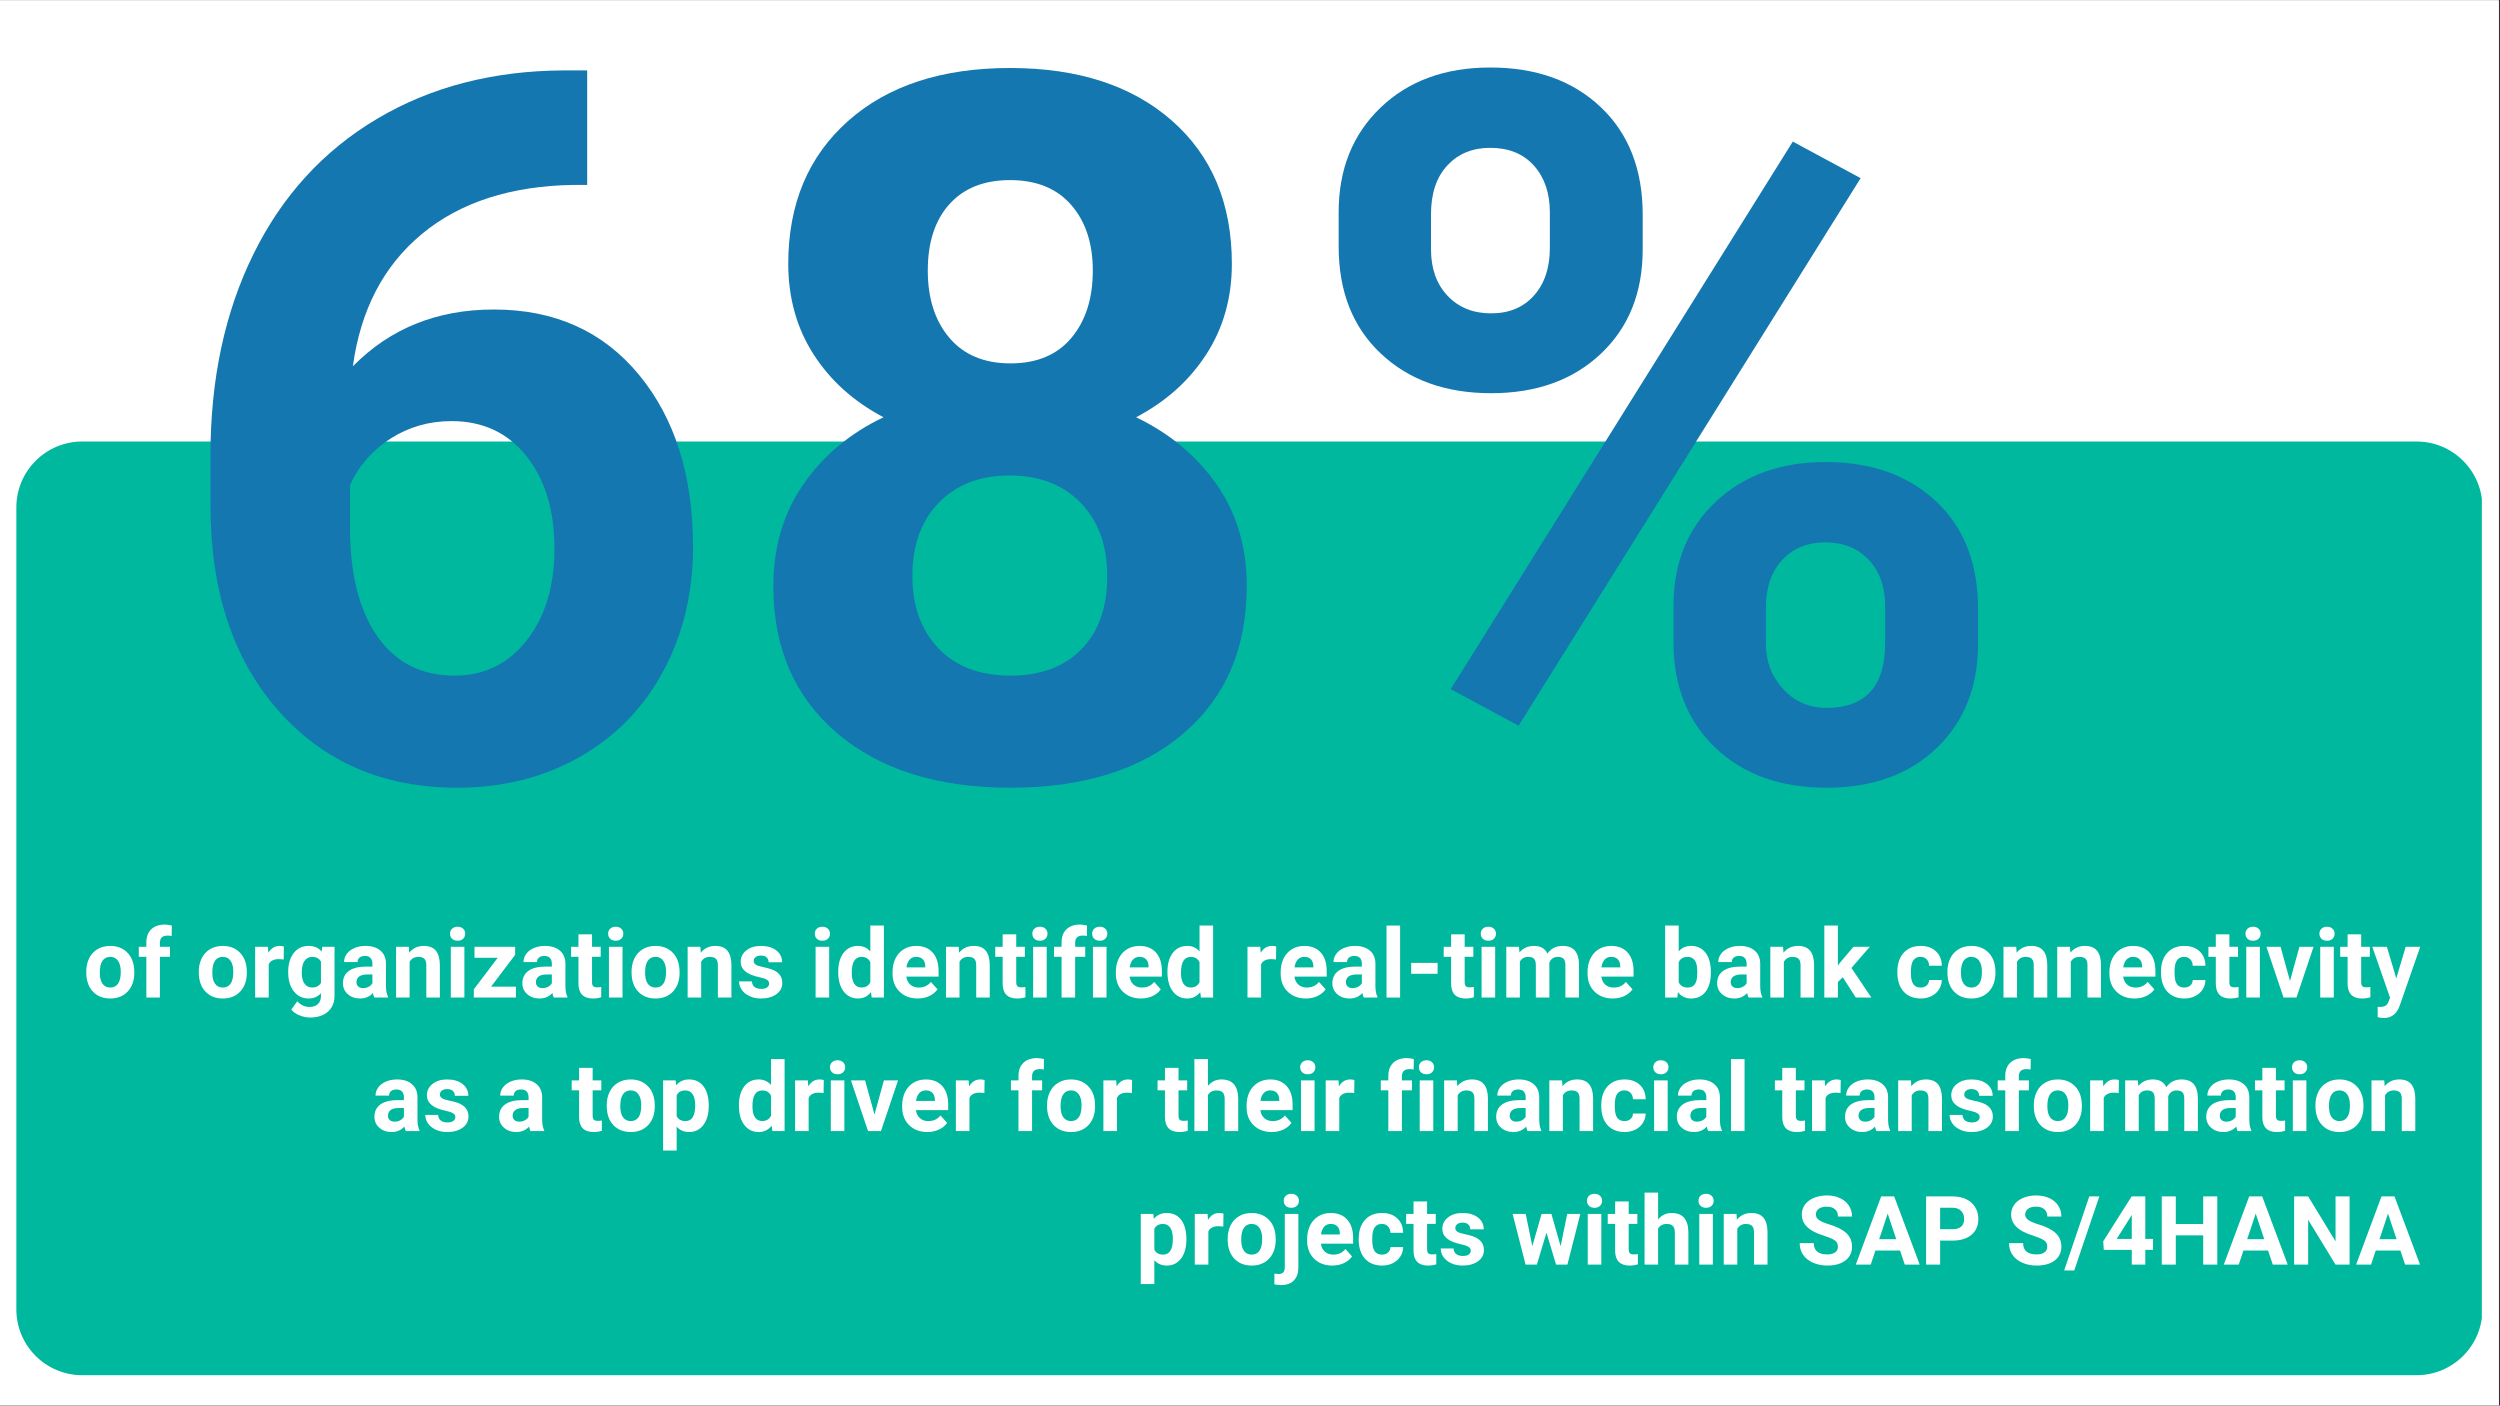 <svg xmlns="http://www.w3.org/2000/svg" xmlns:xlink="http://www.w3.org/1999/xlink" width="1366" zoomAndPan="magnify" viewBox="0 0 1024.5 576" height="768" preserveAspectRatio="xMidYMid meet" version="1.0"><rect x="0" y="0" width="1024.5" height="576" fill="#333333" stroke="none"/><defs><g/><clipPath id="7ee3d2536f"><path d="M 0 0.141 L 1024 0.141 L 1024 575.859 L 0 575.859 Z M 0 0.141 " clip-rule="nonzero"/></clipPath><clipPath id="137d2cb8f4"><path d="M 6.703 180.934 L 1018 180.934 L 1018 563.555 L 6.703 563.555 Z M 6.703 180.934 " clip-rule="nonzero"/></clipPath><clipPath id="8620b6bacc"><path d="M 33.691 180.934 L 990.309 180.934 C 1005.211 180.934 1017.297 193.02 1017.297 207.922 L 1017.297 536.566 C 1017.297 551.469 1005.211 563.555 990.309 563.555 L 33.691 563.555 C 18.789 563.555 6.703 551.469 6.703 536.566 L 6.703 207.922 C 6.703 193.02 18.789 180.934 33.691 180.934 Z M 33.691 180.934 " clip-rule="nonzero"/></clipPath></defs><g clip-path="url(#7ee3d2536f)"><path fill="#ffffff" d="M 0 0.141 L 1024 0.141 L 1024 575.859 L 0 575.859 Z M 0 0.141 " fill-opacity="1" fill-rule="nonzero"/><path fill="#ffffff" d="M 0 0.141 L 1024 0.141 L 1024 575.859 L 0 575.859 Z M 0 0.141 " fill-opacity="1" fill-rule="nonzero"/></g><g clip-path="url(#137d2cb8f4)"><g clip-path="url(#8620b6bacc)"><path fill="#00b89e" d="M 6.703 180.934 L 1017.055 180.934 L 1017.055 563.555 L 6.703 563.555 Z M 6.703 180.934 " fill-opacity="1" fill-rule="nonzero"/></g></g><g fill="#ffffff" fill-opacity="1"><g transform="translate(34.083, 408.792)"><g><path d="M 1.266 -10.578 C 1.266 -12.641 1.66 -14.477 2.453 -16.094 C 3.254 -17.707 4.398 -18.953 5.891 -19.828 C 7.379 -20.711 9.109 -21.156 11.078 -21.156 C 13.879 -21.156 16.164 -20.297 17.938 -18.578 C 19.719 -16.867 20.707 -14.539 20.906 -11.594 L 20.953 -10.172 C 20.953 -6.984 20.062 -4.426 18.281 -2.5 C 16.5 -0.57 14.109 0.391 11.109 0.391 C 8.117 0.391 5.727 -0.566 3.938 -2.484 C 2.156 -4.41 1.266 -7.023 1.266 -10.328 Z M 6.812 -10.172 C 6.812 -8.203 7.18 -6.695 7.922 -5.656 C 8.672 -4.613 9.738 -4.094 11.125 -4.094 C 12.469 -4.094 13.516 -4.609 14.266 -5.641 C 15.023 -6.672 15.406 -8.316 15.406 -10.578 C 15.406 -12.516 15.023 -14.016 14.266 -15.078 C 13.516 -16.141 12.453 -16.672 11.078 -16.672 C 9.723 -16.672 8.672 -16.141 7.922 -15.078 C 7.18 -14.023 6.812 -12.391 6.812 -10.172 Z M 6.812 -10.172 "/></g></g></g><g fill="#ffffff" fill-opacity="1"><g transform="translate(56.316, 408.792)"><g><path d="M 3.656 0 L 3.656 -16.703 L 0.562 -16.703 L 0.562 -20.781 L 3.656 -20.781 L 3.656 -22.547 C 3.656 -24.879 4.32 -26.688 5.656 -27.969 C 6.988 -29.258 8.859 -29.906 11.266 -29.906 C 12.035 -29.906 12.977 -29.773 14.094 -29.516 L 14.031 -25.219 C 13.57 -25.332 13.008 -25.391 12.344 -25.391 C 10.258 -25.391 9.219 -24.41 9.219 -22.453 L 9.219 -20.781 L 13.344 -20.781 L 13.344 -16.703 L 9.219 -16.703 L 9.219 0 Z M 3.656 0 "/></g></g></g><g fill="#ffffff" fill-opacity="1"><g transform="translate(70.408, 408.792)"><g/></g></g><g fill="#ffffff" fill-opacity="1"><g transform="translate(80.2, 408.792)"><g><path d="M 1.266 -10.578 C 1.266 -12.641 1.66 -14.477 2.453 -16.094 C 3.254 -17.707 4.398 -18.953 5.891 -19.828 C 7.379 -20.711 9.109 -21.156 11.078 -21.156 C 13.879 -21.156 16.164 -20.297 17.938 -18.578 C 19.719 -16.867 20.707 -14.539 20.906 -11.594 L 20.953 -10.172 C 20.953 -6.984 20.062 -4.426 18.281 -2.5 C 16.5 -0.57 14.109 0.391 11.109 0.391 C 8.117 0.391 5.727 -0.566 3.938 -2.484 C 2.156 -4.41 1.266 -7.023 1.266 -10.328 Z M 6.812 -10.172 C 6.812 -8.203 7.18 -6.695 7.922 -5.656 C 8.672 -4.613 9.738 -4.094 11.125 -4.094 C 12.469 -4.094 13.516 -4.609 14.266 -5.641 C 15.023 -6.672 15.406 -8.316 15.406 -10.578 C 15.406 -12.516 15.023 -14.016 14.266 -15.078 C 13.516 -16.141 12.453 -16.672 11.078 -16.672 C 9.723 -16.672 8.672 -16.141 7.922 -15.078 C 7.18 -14.023 6.812 -12.391 6.812 -10.172 Z M 6.812 -10.172 "/></g></g></g><g fill="#ffffff" fill-opacity="1"><g transform="translate(102.433, 408.792)"><g><path d="M 13.812 -15.578 C 13.051 -15.68 12.383 -15.734 11.812 -15.734 C 9.707 -15.734 8.332 -15.02 7.688 -13.594 L 7.688 0 L 2.125 0 L 2.125 -20.781 L 7.375 -20.781 L 7.531 -18.297 C 8.645 -20.203 10.188 -21.156 12.156 -21.156 C 12.77 -21.156 13.348 -21.07 13.891 -20.906 Z M 13.812 -15.578 "/></g></g></g><g fill="#ffffff" fill-opacity="1"><g transform="translate(116.775, 408.792)"><g><path d="M 1.328 -10.547 C 1.328 -13.734 2.082 -16.297 3.594 -18.234 C 5.113 -20.18 7.16 -21.156 9.734 -21.156 C 12.016 -21.156 13.789 -20.375 15.062 -18.812 L 15.281 -20.781 L 20.312 -20.781 L 20.312 -0.688 C 20.312 1.125 19.898 2.703 19.078 4.047 C 18.254 5.391 17.094 6.414 15.594 7.125 C 14.094 7.832 12.336 8.188 10.328 8.188 C 8.805 8.188 7.32 7.879 5.875 7.266 C 4.426 6.66 3.332 5.879 2.594 4.922 L 5.047 1.531 C 6.43 3.082 8.109 3.859 10.078 3.859 C 11.555 3.859 12.703 3.461 13.516 2.672 C 14.336 1.891 14.75 0.773 14.75 -0.672 L 14.75 -1.781 C 13.469 -0.332 11.785 0.391 9.703 0.391 C 7.203 0.391 5.18 -0.582 3.641 -2.531 C 2.098 -4.488 1.328 -7.082 1.328 -10.312 Z M 6.875 -10.141 C 6.875 -8.254 7.25 -6.773 8 -5.703 C 8.758 -4.641 9.801 -4.109 11.125 -4.109 C 12.812 -4.109 14.02 -4.742 14.75 -6.016 L 14.75 -14.75 C 14.008 -16.02 12.812 -16.656 11.156 -16.656 C 9.82 -16.656 8.773 -16.109 8.016 -15.016 C 7.254 -13.93 6.875 -12.305 6.875 -10.141 Z M 6.875 -10.141 "/></g></g></g><g fill="#ffffff" fill-opacity="1"><g transform="translate(139.22, 408.792)"><g><path d="M 14.172 0 C 13.91 -0.5 13.723 -1.117 13.609 -1.859 C 12.266 -0.359 10.52 0.391 8.375 0.391 C 6.332 0.391 4.645 -0.195 3.312 -1.375 C 1.977 -2.562 1.312 -4.051 1.312 -5.844 C 1.312 -8.039 2.125 -9.727 3.75 -10.906 C 5.383 -12.082 7.742 -12.676 10.828 -12.688 L 13.391 -12.688 L 13.391 -13.891 C 13.391 -14.848 13.141 -15.613 12.641 -16.188 C 12.148 -16.758 11.375 -17.047 10.312 -17.047 C 9.375 -17.047 8.641 -16.82 8.109 -16.375 C 7.578 -15.926 7.312 -15.312 7.312 -14.531 L 1.766 -14.531 C 1.766 -15.738 2.133 -16.852 2.875 -17.875 C 3.625 -18.906 4.676 -19.707 6.031 -20.281 C 7.383 -20.863 8.906 -21.156 10.594 -21.156 C 13.156 -21.156 15.188 -20.508 16.688 -19.219 C 18.195 -17.938 18.953 -16.133 18.953 -13.812 L 18.953 -4.797 C 18.961 -2.828 19.238 -1.336 19.781 -0.328 L 19.781 0 Z M 9.578 -3.859 C 10.398 -3.859 11.156 -4.039 11.844 -4.406 C 12.539 -4.77 13.055 -5.258 13.391 -5.875 L 13.391 -9.453 L 11.312 -9.453 C 8.531 -9.453 7.051 -8.488 6.875 -6.562 L 6.859 -6.234 C 6.859 -5.547 7.098 -4.977 7.578 -4.531 C 8.066 -4.082 8.734 -3.859 9.578 -3.859 Z M 9.578 -3.859 "/></g></g></g><g fill="#ffffff" fill-opacity="1"><g transform="translate(160.301, 408.792)"><g><path d="M 7.234 -20.781 L 7.406 -18.375 C 8.895 -20.227 10.891 -21.156 13.391 -21.156 C 15.586 -21.156 17.223 -20.508 18.297 -19.219 C 19.367 -17.926 19.922 -15.992 19.953 -13.422 L 19.953 0 L 14.406 0 L 14.406 -13.281 C 14.406 -14.469 14.145 -15.328 13.625 -15.859 C 13.113 -16.391 12.266 -16.656 11.078 -16.656 C 9.516 -16.656 8.344 -15.988 7.562 -14.656 L 7.562 0 L 2.016 0 L 2.016 -20.781 Z M 7.234 -20.781 "/></g></g></g><g fill="#ffffff" fill-opacity="1"><g transform="translate(182.322, 408.792)"><g><path d="M 7.984 0 L 2.422 0 L 2.422 -20.781 L 7.984 -20.781 Z M 2.094 -26.156 C 2.094 -26.988 2.367 -27.672 2.922 -28.203 C 3.484 -28.742 4.242 -29.016 5.203 -29.016 C 6.148 -29.016 6.906 -28.742 7.469 -28.203 C 8.031 -27.672 8.312 -26.988 8.312 -26.156 C 8.312 -25.312 8.023 -24.617 7.453 -24.078 C 6.891 -23.547 6.141 -23.281 5.203 -23.281 C 4.266 -23.281 3.508 -23.547 2.938 -24.078 C 2.375 -24.617 2.094 -25.312 2.094 -26.156 Z M 2.094 -26.156 "/></g></g></g><g fill="#ffffff" fill-opacity="1"><g transform="translate(192.748, 408.792)"><g><path d="M 8.5 -4.469 L 18.672 -4.469 L 18.672 0 L 1.422 0 L 1.422 -3.375 L 11.203 -16.281 L 1.703 -16.281 L 1.703 -20.781 L 18.359 -20.781 L 18.359 -17.5 Z M 8.5 -4.469 "/></g></g></g><g fill="#ffffff" fill-opacity="1"><g transform="translate(212.754, 408.792)"><g><path d="M 14.172 0 C 13.91 -0.5 13.723 -1.117 13.609 -1.859 C 12.266 -0.359 10.52 0.391 8.375 0.391 C 6.332 0.391 4.645 -0.195 3.312 -1.375 C 1.977 -2.562 1.312 -4.051 1.312 -5.844 C 1.312 -8.039 2.125 -9.727 3.75 -10.906 C 5.383 -12.082 7.742 -12.676 10.828 -12.688 L 13.391 -12.688 L 13.391 -13.891 C 13.391 -14.848 13.141 -15.613 12.641 -16.188 C 12.148 -16.758 11.375 -17.047 10.312 -17.047 C 9.375 -17.047 8.641 -16.82 8.109 -16.375 C 7.578 -15.926 7.312 -15.312 7.312 -14.531 L 1.766 -14.531 C 1.766 -15.738 2.133 -16.852 2.875 -17.875 C 3.625 -18.906 4.676 -19.707 6.031 -20.281 C 7.383 -20.863 8.906 -21.156 10.594 -21.156 C 13.156 -21.156 15.188 -20.508 16.688 -19.219 C 18.195 -17.938 18.953 -16.133 18.953 -13.812 L 18.953 -4.797 C 18.961 -2.828 19.238 -1.336 19.781 -0.328 L 19.781 0 Z M 9.578 -3.859 C 10.398 -3.859 11.156 -4.039 11.844 -4.406 C 12.539 -4.77 13.055 -5.258 13.391 -5.875 L 13.391 -9.453 L 11.312 -9.453 C 8.531 -9.453 7.051 -8.488 6.875 -6.562 L 6.859 -6.234 C 6.859 -5.547 7.098 -4.977 7.578 -4.531 C 8.066 -4.082 8.734 -3.859 9.578 -3.859 Z M 9.578 -3.859 "/></g></g></g><g fill="#ffffff" fill-opacity="1"><g transform="translate(233.835, 408.792)"><g><path d="M 8.781 -25.891 L 8.781 -20.781 L 12.328 -20.781 L 12.328 -16.703 L 8.781 -16.703 L 8.781 -6.344 C 8.781 -5.57 8.926 -5.02 9.219 -4.688 C 9.508 -4.352 10.07 -4.188 10.906 -4.188 C 11.52 -4.188 12.066 -4.234 12.547 -4.328 L 12.547 -0.109 C 11.453 0.223 10.328 0.391 9.172 0.391 C 5.285 0.391 3.301 -1.578 3.219 -5.516 L 3.219 -16.703 L 0.188 -16.703 L 0.188 -20.781 L 3.219 -20.781 L 3.219 -25.891 Z M 8.781 -25.891 "/></g></g></g><g fill="#ffffff" fill-opacity="1"><g transform="translate(247.121, 408.792)"><g><path d="M 7.984 0 L 2.422 0 L 2.422 -20.781 L 7.984 -20.781 Z M 2.094 -26.156 C 2.094 -26.988 2.367 -27.672 2.922 -28.203 C 3.484 -28.742 4.242 -29.016 5.203 -29.016 C 6.148 -29.016 6.906 -28.742 7.469 -28.203 C 8.031 -27.672 8.312 -26.988 8.312 -26.156 C 8.312 -25.312 8.023 -24.617 7.453 -24.078 C 6.891 -23.547 6.141 -23.281 5.203 -23.281 C 4.266 -23.281 3.508 -23.547 2.938 -24.078 C 2.375 -24.617 2.094 -25.312 2.094 -26.156 Z M 2.094 -26.156 "/></g></g></g><g fill="#ffffff" fill-opacity="1"><g transform="translate(257.546, 408.792)"><g><path d="M 1.266 -10.578 C 1.266 -12.641 1.66 -14.477 2.453 -16.094 C 3.254 -17.707 4.398 -18.953 5.891 -19.828 C 7.379 -20.711 9.109 -21.156 11.078 -21.156 C 13.879 -21.156 16.164 -20.297 17.938 -18.578 C 19.719 -16.867 20.707 -14.539 20.906 -11.594 L 20.953 -10.172 C 20.953 -6.984 20.062 -4.426 18.281 -2.5 C 16.5 -0.57 14.109 0.391 11.109 0.391 C 8.117 0.391 5.727 -0.566 3.938 -2.484 C 2.156 -4.41 1.266 -7.023 1.266 -10.328 Z M 6.812 -10.172 C 6.812 -8.203 7.18 -6.695 7.922 -5.656 C 8.672 -4.613 9.738 -4.094 11.125 -4.094 C 12.469 -4.094 13.516 -4.609 14.266 -5.641 C 15.023 -6.672 15.406 -8.316 15.406 -10.578 C 15.406 -12.516 15.023 -14.016 14.266 -15.078 C 13.516 -16.141 12.453 -16.672 11.078 -16.672 C 9.723 -16.672 8.672 -16.141 7.922 -15.078 C 7.18 -14.023 6.812 -12.391 6.812 -10.172 Z M 6.812 -10.172 "/></g></g></g><g fill="#ffffff" fill-opacity="1"><g transform="translate(279.779, 408.792)"><g><path d="M 7.234 -20.781 L 7.406 -18.375 C 8.895 -20.227 10.891 -21.156 13.391 -21.156 C 15.586 -21.156 17.223 -20.508 18.297 -19.219 C 19.367 -17.926 19.922 -15.992 19.953 -13.422 L 19.953 0 L 14.406 0 L 14.406 -13.281 C 14.406 -14.469 14.145 -15.328 13.625 -15.859 C 13.113 -16.391 12.266 -16.656 11.078 -16.656 C 9.516 -16.656 8.344 -15.988 7.562 -14.656 L 7.562 0 L 2.016 0 L 2.016 -20.781 Z M 7.234 -20.781 "/></g></g></g><g fill="#ffffff" fill-opacity="1"><g transform="translate(301.801, 408.792)"><g><path d="M 13.391 -5.734 C 13.391 -6.422 13.051 -6.957 12.375 -7.344 C 11.707 -7.738 10.629 -8.086 9.141 -8.391 C 4.203 -9.43 1.734 -11.531 1.734 -14.688 C 1.734 -16.531 2.492 -18.066 4.016 -19.297 C 5.547 -20.535 7.551 -21.156 10.031 -21.156 C 12.664 -21.156 14.77 -20.535 16.344 -19.297 C 17.926 -18.055 18.719 -16.441 18.719 -14.453 L 13.172 -14.453 C 13.172 -15.254 12.914 -15.91 12.406 -16.422 C 11.895 -16.941 11.094 -17.203 10 -17.203 C 9.07 -17.203 8.348 -16.988 7.828 -16.562 C 7.316 -16.145 7.062 -15.609 7.062 -14.953 C 7.062 -14.336 7.352 -13.844 7.938 -13.469 C 8.52 -13.094 9.504 -12.766 10.891 -12.484 C 12.273 -12.211 13.441 -11.906 14.391 -11.562 C 17.316 -10.488 18.781 -8.625 18.781 -5.969 C 18.781 -4.07 17.969 -2.535 16.344 -1.359 C 14.719 -0.191 12.617 0.391 10.047 0.391 C 8.305 0.391 6.758 0.078 5.406 -0.547 C 4.051 -1.172 2.988 -2.02 2.219 -3.094 C 1.457 -4.176 1.078 -5.348 1.078 -6.609 L 6.344 -6.609 C 6.383 -5.617 6.742 -4.859 7.422 -4.328 C 8.109 -3.805 9.02 -3.547 10.156 -3.547 C 11.219 -3.547 12.02 -3.75 12.562 -4.156 C 13.113 -4.562 13.391 -5.086 13.391 -5.734 Z M 13.391 -5.734 "/></g></g></g><g fill="#ffffff" fill-opacity="1"><g transform="translate(322.018, 408.792)"><g/></g></g><g fill="#ffffff" fill-opacity="1"><g transform="translate(331.81, 408.792)"><g><path d="M 7.984 0 L 2.422 0 L 2.422 -20.781 L 7.984 -20.781 Z M 2.094 -26.156 C 2.094 -26.988 2.367 -27.672 2.922 -28.203 C 3.484 -28.742 4.242 -29.016 5.203 -29.016 C 6.148 -29.016 6.906 -28.742 7.469 -28.203 C 8.031 -27.672 8.312 -26.988 8.312 -26.156 C 8.312 -25.312 8.023 -24.617 7.453 -24.078 C 6.891 -23.547 6.141 -23.281 5.203 -23.281 C 4.266 -23.281 3.508 -23.547 2.938 -24.078 C 2.375 -24.617 2.094 -25.312 2.094 -26.156 Z M 2.094 -26.156 "/></g></g></g><g fill="#ffffff" fill-opacity="1"><g transform="translate(342.235, 408.792)"><g><path d="M 1.266 -10.547 C 1.266 -13.785 1.988 -16.363 3.438 -18.281 C 4.895 -20.195 6.883 -21.156 9.406 -21.156 C 11.426 -21.156 13.098 -20.398 14.422 -18.891 L 14.422 -29.5 L 19.984 -29.5 L 19.984 0 L 14.984 0 L 14.703 -2.203 C 13.328 -0.473 11.551 0.391 9.375 0.391 C 6.926 0.391 4.961 -0.57 3.484 -2.5 C 2.004 -4.426 1.266 -7.109 1.266 -10.547 Z M 6.812 -10.141 C 6.812 -8.191 7.148 -6.695 7.828 -5.656 C 8.516 -4.625 9.504 -4.109 10.797 -4.109 C 12.504 -4.109 13.711 -4.832 14.422 -6.281 L 14.422 -14.484 C 13.734 -15.93 12.535 -16.656 10.828 -16.656 C 8.148 -16.656 6.812 -14.484 6.812 -10.141 Z M 6.812 -10.141 "/></g></g></g><g fill="#ffffff" fill-opacity="1"><g transform="translate(364.392, 408.792)"><g><path d="M 11.688 0.391 C 8.645 0.391 6.164 -0.539 4.25 -2.406 C 2.332 -4.281 1.375 -6.773 1.375 -9.891 L 1.375 -10.422 C 1.375 -12.516 1.773 -14.383 2.578 -16.031 C 3.391 -17.676 4.535 -18.941 6.016 -19.828 C 7.492 -20.711 9.18 -21.156 11.078 -21.156 C 13.922 -21.156 16.156 -20.258 17.781 -18.469 C 19.414 -16.676 20.234 -14.133 20.234 -10.844 L 20.234 -8.578 L 7.016 -8.578 C 7.191 -7.223 7.727 -6.133 8.625 -5.312 C 9.531 -4.5 10.676 -4.094 12.062 -4.094 C 14.195 -4.094 15.867 -4.863 17.078 -6.406 L 19.797 -3.359 C 18.961 -2.18 17.832 -1.258 16.406 -0.594 C 14.988 0.062 13.414 0.391 11.688 0.391 Z M 11.062 -16.672 C 9.957 -16.672 9.062 -16.297 8.375 -15.547 C 7.695 -14.805 7.258 -13.742 7.062 -12.359 L 14.781 -12.359 L 14.781 -12.812 C 14.758 -14.039 14.426 -14.988 13.781 -15.656 C 13.145 -16.332 12.238 -16.672 11.062 -16.672 Z M 11.062 -16.672 "/></g></g></g><g fill="#ffffff" fill-opacity="1"><g transform="translate(385.646, 408.792)"><g><path d="M 7.234 -20.781 L 7.406 -18.375 C 8.895 -20.227 10.891 -21.156 13.391 -21.156 C 15.586 -21.156 17.223 -20.508 18.297 -19.219 C 19.367 -17.926 19.922 -15.992 19.953 -13.422 L 19.953 0 L 14.406 0 L 14.406 -13.281 C 14.406 -14.469 14.145 -15.328 13.625 -15.859 C 13.113 -16.391 12.266 -16.656 11.078 -16.656 C 9.516 -16.656 8.344 -15.988 7.562 -14.656 L 7.562 0 L 2.016 0 L 2.016 -20.781 Z M 7.234 -20.781 "/></g></g></g><g fill="#ffffff" fill-opacity="1"><g transform="translate(407.668, 408.792)"><g><path d="M 8.781 -25.891 L 8.781 -20.781 L 12.328 -20.781 L 12.328 -16.703 L 8.781 -16.703 L 8.781 -6.344 C 8.781 -5.57 8.926 -5.02 9.219 -4.688 C 9.508 -4.352 10.07 -4.188 10.906 -4.188 C 11.52 -4.188 12.066 -4.234 12.547 -4.328 L 12.547 -0.109 C 11.453 0.223 10.328 0.391 9.172 0.391 C 5.285 0.391 3.301 -1.578 3.219 -5.516 L 3.219 -16.703 L 0.188 -16.703 L 0.188 -20.781 L 3.219 -20.781 L 3.219 -25.891 Z M 8.781 -25.891 "/></g></g></g><g fill="#ffffff" fill-opacity="1"><g transform="translate(420.954, 408.792)"><g><path d="M 7.984 0 L 2.422 0 L 2.422 -20.781 L 7.984 -20.781 Z M 2.094 -26.156 C 2.094 -26.988 2.367 -27.672 2.922 -28.203 C 3.484 -28.742 4.242 -29.016 5.203 -29.016 C 6.148 -29.016 6.906 -28.742 7.469 -28.203 C 8.031 -27.672 8.312 -26.988 8.312 -26.156 C 8.312 -25.312 8.023 -24.617 7.453 -24.078 C 6.891 -23.547 6.141 -23.281 5.203 -23.281 C 4.266 -23.281 3.508 -23.547 2.938 -24.078 C 2.375 -24.617 2.094 -25.312 2.094 -26.156 Z M 2.094 -26.156 "/></g></g></g><g fill="#ffffff" fill-opacity="1"><g transform="translate(431.379, 408.792)"><g><path d="M 3.656 0 L 3.656 -16.703 L 0.562 -16.703 L 0.562 -20.781 L 3.656 -20.781 L 3.656 -22.547 C 3.656 -24.879 4.32 -26.688 5.656 -27.969 C 6.988 -29.258 8.859 -29.906 11.266 -29.906 C 12.035 -29.906 12.977 -29.773 14.094 -29.516 L 14.031 -25.219 C 13.57 -25.332 13.008 -25.391 12.344 -25.391 C 10.258 -25.391 9.219 -24.41 9.219 -22.453 L 9.219 -20.781 L 13.344 -20.781 L 13.344 -16.703 L 9.219 -16.703 L 9.219 0 Z M 3.656 0 "/></g></g></g><g fill="#ffffff" fill-opacity="1"><g transform="translate(445.471, 408.792)"><g><path d="M 7.984 0 L 2.422 0 L 2.422 -20.781 L 7.984 -20.781 Z M 2.094 -26.156 C 2.094 -26.988 2.367 -27.672 2.922 -28.203 C 3.484 -28.742 4.242 -29.016 5.203 -29.016 C 6.148 -29.016 6.906 -28.742 7.469 -28.203 C 8.031 -27.672 8.312 -26.988 8.312 -26.156 C 8.312 -25.312 8.023 -24.617 7.453 -24.078 C 6.891 -23.547 6.141 -23.281 5.203 -23.281 C 4.266 -23.281 3.508 -23.547 2.938 -24.078 C 2.375 -24.617 2.094 -25.312 2.094 -26.156 Z M 2.094 -26.156 "/></g></g></g><g fill="#ffffff" fill-opacity="1"><g transform="translate(455.897, 408.792)"><g><path d="M 11.688 0.391 C 8.645 0.391 6.164 -0.539 4.25 -2.406 C 2.332 -4.281 1.375 -6.773 1.375 -9.891 L 1.375 -10.422 C 1.375 -12.516 1.773 -14.383 2.578 -16.031 C 3.391 -17.676 4.535 -18.941 6.016 -19.828 C 7.492 -20.711 9.18 -21.156 11.078 -21.156 C 13.922 -21.156 16.156 -20.258 17.781 -18.469 C 19.414 -16.676 20.234 -14.133 20.234 -10.844 L 20.234 -8.578 L 7.016 -8.578 C 7.191 -7.223 7.727 -6.133 8.625 -5.312 C 9.531 -4.5 10.676 -4.094 12.062 -4.094 C 14.195 -4.094 15.867 -4.863 17.078 -6.406 L 19.797 -3.359 C 18.961 -2.18 17.832 -1.258 16.406 -0.594 C 14.988 0.062 13.414 0.391 11.688 0.391 Z M 11.062 -16.672 C 9.957 -16.672 9.062 -16.297 8.375 -15.547 C 7.695 -14.805 7.258 -13.742 7.062 -12.359 L 14.781 -12.359 L 14.781 -12.812 C 14.758 -14.039 14.426 -14.988 13.781 -15.656 C 13.145 -16.332 12.238 -16.672 11.062 -16.672 Z M 11.062 -16.672 "/></g></g></g><g fill="#ffffff" fill-opacity="1"><g transform="translate(477.151, 408.792)"><g><path d="M 1.266 -10.547 C 1.266 -13.785 1.988 -16.363 3.438 -18.281 C 4.895 -20.195 6.883 -21.156 9.406 -21.156 C 11.426 -21.156 13.098 -20.398 14.422 -18.891 L 14.422 -29.5 L 19.984 -29.5 L 19.984 0 L 14.984 0 L 14.703 -2.203 C 13.328 -0.473 11.551 0.391 9.375 0.391 C 6.926 0.391 4.961 -0.57 3.484 -2.5 C 2.004 -4.426 1.266 -7.109 1.266 -10.547 Z M 6.812 -10.141 C 6.812 -8.191 7.148 -6.695 7.828 -5.656 C 8.516 -4.625 9.504 -4.109 10.797 -4.109 C 12.504 -4.109 13.711 -4.832 14.422 -6.281 L 14.422 -14.484 C 13.734 -15.93 12.535 -16.656 10.828 -16.656 C 8.148 -16.656 6.812 -14.484 6.812 -10.141 Z M 6.812 -10.141 "/></g></g></g><g fill="#ffffff" fill-opacity="1"><g transform="translate(499.307, 408.792)"><g/></g></g><g fill="#ffffff" fill-opacity="1"><g transform="translate(509.099, 408.792)"><g><path d="M 13.812 -15.578 C 13.051 -15.68 12.383 -15.734 11.812 -15.734 C 9.707 -15.734 8.332 -15.02 7.688 -13.594 L 7.688 0 L 2.125 0 L 2.125 -20.781 L 7.375 -20.781 L 7.531 -18.297 C 8.645 -20.203 10.188 -21.156 12.156 -21.156 C 12.77 -21.156 13.348 -21.07 13.891 -20.906 Z M 13.812 -15.578 "/></g></g></g><g fill="#ffffff" fill-opacity="1"><g transform="translate(523.441, 408.792)"><g><path d="M 11.688 0.391 C 8.645 0.391 6.164 -0.539 4.25 -2.406 C 2.332 -4.281 1.375 -6.773 1.375 -9.891 L 1.375 -10.422 C 1.375 -12.516 1.773 -14.383 2.578 -16.031 C 3.391 -17.676 4.535 -18.941 6.016 -19.828 C 7.492 -20.711 9.18 -21.156 11.078 -21.156 C 13.922 -21.156 16.156 -20.258 17.781 -18.469 C 19.414 -16.676 20.234 -14.133 20.234 -10.844 L 20.234 -8.578 L 7.016 -8.578 C 7.191 -7.223 7.727 -6.133 8.625 -5.312 C 9.531 -4.5 10.676 -4.094 12.062 -4.094 C 14.195 -4.094 15.867 -4.863 17.078 -6.406 L 19.797 -3.359 C 18.961 -2.18 17.832 -1.258 16.406 -0.594 C 14.988 0.062 13.414 0.391 11.688 0.391 Z M 11.062 -16.672 C 9.957 -16.672 9.062 -16.297 8.375 -15.547 C 7.695 -14.805 7.258 -13.742 7.062 -12.359 L 14.781 -12.359 L 14.781 -12.812 C 14.758 -14.039 14.426 -14.988 13.781 -15.656 C 13.145 -16.332 12.238 -16.672 11.062 -16.672 Z M 11.062 -16.672 "/></g></g></g><g fill="#ffffff" fill-opacity="1"><g transform="translate(544.695, 408.792)"><g><path d="M 14.172 0 C 13.91 -0.5 13.723 -1.117 13.609 -1.859 C 12.266 -0.359 10.52 0.391 8.375 0.391 C 6.332 0.391 4.645 -0.195 3.312 -1.375 C 1.977 -2.562 1.312 -4.051 1.312 -5.844 C 1.312 -8.039 2.125 -9.727 3.75 -10.906 C 5.383 -12.082 7.742 -12.676 10.828 -12.688 L 13.391 -12.688 L 13.391 -13.891 C 13.391 -14.848 13.141 -15.613 12.641 -16.188 C 12.148 -16.758 11.375 -17.047 10.312 -17.047 C 9.375 -17.047 8.641 -16.82 8.109 -16.375 C 7.578 -15.926 7.312 -15.312 7.312 -14.531 L 1.766 -14.531 C 1.766 -15.738 2.133 -16.852 2.875 -17.875 C 3.625 -18.906 4.676 -19.707 6.031 -20.281 C 7.383 -20.863 8.906 -21.156 10.594 -21.156 C 13.156 -21.156 15.188 -20.508 16.688 -19.219 C 18.195 -17.938 18.953 -16.133 18.953 -13.812 L 18.953 -4.797 C 18.961 -2.828 19.238 -1.336 19.781 -0.328 L 19.781 0 Z M 9.578 -3.859 C 10.398 -3.859 11.156 -4.039 11.844 -4.406 C 12.539 -4.77 13.055 -5.258 13.391 -5.875 L 13.391 -9.453 L 11.312 -9.453 C 8.531 -9.453 7.051 -8.488 6.875 -6.562 L 6.859 -6.234 C 6.859 -5.547 7.098 -4.977 7.578 -4.531 C 8.066 -4.082 8.734 -3.859 9.578 -3.859 Z M 9.578 -3.859 "/></g></g></g><g fill="#ffffff" fill-opacity="1"><g transform="translate(565.776, 408.792)"><g><path d="M 7.984 0 L 2.422 0 L 2.422 -29.5 L 7.984 -29.5 Z M 7.984 0 "/></g></g></g><g fill="#ffffff" fill-opacity="1"><g transform="translate(576.201, 408.792)"><g><path d="M 12.922 -9.734 L 2.109 -9.734 L 2.109 -14.203 L 12.922 -14.203 Z M 12.922 -9.734 "/></g></g></g><g fill="#ffffff" fill-opacity="1"><g transform="translate(591.445, 408.792)"><g><path d="M 8.781 -25.891 L 8.781 -20.781 L 12.328 -20.781 L 12.328 -16.703 L 8.781 -16.703 L 8.781 -6.344 C 8.781 -5.57 8.926 -5.02 9.219 -4.688 C 9.508 -4.352 10.07 -4.188 10.906 -4.188 C 11.52 -4.188 12.066 -4.234 12.547 -4.328 L 12.547 -0.109 C 11.453 0.223 10.328 0.391 9.172 0.391 C 5.285 0.391 3.301 -1.578 3.219 -5.516 L 3.219 -16.703 L 0.188 -16.703 L 0.188 -20.781 L 3.219 -20.781 L 3.219 -25.891 Z M 8.781 -25.891 "/></g></g></g><g fill="#ffffff" fill-opacity="1"><g transform="translate(604.732, 408.792)"><g><path d="M 7.984 0 L 2.422 0 L 2.422 -20.781 L 7.984 -20.781 Z M 2.094 -26.156 C 2.094 -26.988 2.367 -27.672 2.922 -28.203 C 3.484 -28.742 4.242 -29.016 5.203 -29.016 C 6.148 -29.016 6.906 -28.742 7.469 -28.203 C 8.031 -27.672 8.312 -26.988 8.312 -26.156 C 8.312 -25.312 8.023 -24.617 7.453 -24.078 C 6.891 -23.547 6.141 -23.281 5.203 -23.281 C 4.266 -23.281 3.508 -23.547 2.938 -24.078 C 2.375 -24.617 2.094 -25.312 2.094 -26.156 Z M 2.094 -26.156 "/></g></g></g><g fill="#ffffff" fill-opacity="1"><g transform="translate(615.157, 408.792)"><g><path d="M 7.328 -20.781 L 7.516 -18.453 C 8.984 -20.254 10.973 -21.156 13.484 -21.156 C 16.16 -21.156 17.992 -20.102 18.984 -18 C 20.453 -20.102 22.535 -21.156 25.234 -21.156 C 27.484 -21.156 29.16 -20.5 30.266 -19.188 C 31.367 -17.875 31.922 -15.898 31.922 -13.266 L 31.922 0 L 26.344 0 L 26.344 -13.25 C 26.344 -14.426 26.113 -15.285 25.656 -15.828 C 25.195 -16.379 24.383 -16.656 23.219 -16.656 C 21.551 -16.656 20.398 -15.859 19.766 -14.266 L 19.781 0 L 14.234 0 L 14.234 -13.234 C 14.234 -14.43 13.992 -15.301 13.516 -15.844 C 13.047 -16.383 12.238 -16.656 11.094 -16.656 C 9.52 -16.656 8.383 -16 7.688 -14.688 L 7.688 0 L 2.125 0 L 2.125 -20.781 Z M 7.328 -20.781 "/></g></g></g><g fill="#ffffff" fill-opacity="1"><g transform="translate(649.198, 408.792)"><g><path d="M 11.688 0.391 C 8.645 0.391 6.164 -0.539 4.25 -2.406 C 2.332 -4.281 1.375 -6.773 1.375 -9.891 L 1.375 -10.422 C 1.375 -12.516 1.773 -14.383 2.578 -16.031 C 3.391 -17.676 4.535 -18.941 6.016 -19.828 C 7.492 -20.711 9.18 -21.156 11.078 -21.156 C 13.922 -21.156 16.156 -20.258 17.781 -18.469 C 19.414 -16.676 20.234 -14.133 20.234 -10.844 L 20.234 -8.578 L 7.016 -8.578 C 7.191 -7.223 7.727 -6.133 8.625 -5.312 C 9.531 -4.5 10.676 -4.094 12.062 -4.094 C 14.195 -4.094 15.867 -4.863 17.078 -6.406 L 19.797 -3.359 C 18.961 -2.18 17.832 -1.258 16.406 -0.594 C 14.988 0.062 13.414 0.391 11.688 0.391 Z M 11.062 -16.672 C 9.957 -16.672 9.062 -16.297 8.375 -15.547 C 7.695 -14.805 7.258 -13.742 7.062 -12.359 L 14.781 -12.359 L 14.781 -12.812 C 14.758 -14.039 14.426 -14.988 13.781 -15.656 C 13.145 -16.332 12.238 -16.672 11.062 -16.672 Z M 11.062 -16.672 "/></g></g></g><g fill="#ffffff" fill-opacity="1"><g transform="translate(670.452, 408.792)"><g/></g></g><g fill="#ffffff" fill-opacity="1"><g transform="translate(680.243, 408.792)"><g><path d="M 20.859 -10.203 C 20.859 -6.867 20.145 -4.27 18.719 -2.406 C 17.301 -0.539 15.316 0.391 12.766 0.391 C 10.516 0.391 8.719 -0.473 7.375 -2.203 L 7.125 0 L 2.125 0 L 2.125 -29.5 L 7.688 -29.5 L 7.688 -18.922 C 8.969 -20.41 10.648 -21.156 12.734 -21.156 C 15.266 -21.156 17.25 -20.223 18.688 -18.359 C 20.133 -16.504 20.859 -13.883 20.859 -10.5 Z M 15.312 -10.594 C 15.312 -12.695 14.977 -14.234 14.312 -15.203 C 13.645 -16.172 12.648 -16.656 11.328 -16.656 C 9.566 -16.656 8.352 -15.93 7.688 -14.484 L 7.688 -6.281 C 8.363 -4.82 9.594 -4.094 11.375 -4.094 C 13.164 -4.094 14.344 -4.973 14.906 -6.734 C 15.176 -7.578 15.312 -8.863 15.312 -10.594 Z M 15.312 -10.594 "/></g></g></g><g fill="#ffffff" fill-opacity="1"><g transform="translate(702.38, 408.792)"><g><path d="M 14.172 0 C 13.91 -0.5 13.723 -1.117 13.609 -1.859 C 12.266 -0.359 10.52 0.391 8.375 0.391 C 6.332 0.391 4.645 -0.195 3.312 -1.375 C 1.977 -2.562 1.312 -4.051 1.312 -5.844 C 1.312 -8.039 2.125 -9.727 3.75 -10.906 C 5.383 -12.082 7.742 -12.676 10.828 -12.688 L 13.391 -12.688 L 13.391 -13.891 C 13.391 -14.848 13.141 -15.613 12.641 -16.188 C 12.148 -16.758 11.375 -17.047 10.312 -17.047 C 9.375 -17.047 8.641 -16.82 8.109 -16.375 C 7.578 -15.926 7.312 -15.312 7.312 -14.531 L 1.766 -14.531 C 1.766 -15.738 2.133 -16.852 2.875 -17.875 C 3.625 -18.906 4.676 -19.707 6.031 -20.281 C 7.383 -20.863 8.906 -21.156 10.594 -21.156 C 13.156 -21.156 15.188 -20.508 16.688 -19.219 C 18.195 -17.938 18.953 -16.133 18.953 -13.812 L 18.953 -4.797 C 18.961 -2.828 19.238 -1.336 19.781 -0.328 L 19.781 0 Z M 9.578 -3.859 C 10.398 -3.859 11.156 -4.039 11.844 -4.406 C 12.539 -4.77 13.055 -5.258 13.391 -5.875 L 13.391 -9.453 L 11.312 -9.453 C 8.531 -9.453 7.051 -8.488 6.875 -6.562 L 6.859 -6.234 C 6.859 -5.547 7.098 -4.977 7.578 -4.531 C 8.066 -4.082 8.734 -3.859 9.578 -3.859 Z M 9.578 -3.859 "/></g></g></g><g fill="#ffffff" fill-opacity="1"><g transform="translate(723.461, 408.792)"><g><path d="M 7.234 -20.781 L 7.406 -18.375 C 8.895 -20.227 10.891 -21.156 13.391 -21.156 C 15.586 -21.156 17.223 -20.508 18.297 -19.219 C 19.367 -17.926 19.922 -15.992 19.953 -13.422 L 19.953 0 L 14.406 0 L 14.406 -13.281 C 14.406 -14.469 14.145 -15.328 13.625 -15.859 C 13.113 -16.391 12.266 -16.656 11.078 -16.656 C 9.516 -16.656 8.344 -15.988 7.562 -14.656 L 7.562 0 L 2.016 0 L 2.016 -20.781 Z M 7.234 -20.781 "/></g></g></g><g fill="#ffffff" fill-opacity="1"><g transform="translate(745.483, 408.792)"><g><path d="M 9.672 -8.328 L 7.688 -6.344 L 7.688 0 L 2.125 0 L 2.125 -29.5 L 7.688 -29.5 L 7.688 -13.156 L 8.75 -14.531 L 14.078 -20.781 L 20.734 -20.781 L 13.234 -12.125 L 21.391 0 L 15.016 0 Z M 9.672 -8.328 "/></g></g></g><g fill="#ffffff" fill-opacity="1"><g transform="translate(766.488, 408.792)"><g/></g></g><g fill="#ffffff" fill-opacity="1"><g transform="translate(776.279, 408.792)"><g><path d="M 10.766 -4.094 C 11.797 -4.094 12.629 -4.375 13.266 -4.938 C 13.91 -5.5 14.242 -6.25 14.266 -7.188 L 19.469 -7.188 C 19.457 -5.77 19.07 -4.477 18.312 -3.312 C 17.562 -2.145 16.531 -1.234 15.219 -0.578 C 13.906 0.066 12.457 0.391 10.875 0.391 C 7.895 0.391 5.547 -0.551 3.828 -2.438 C 2.117 -4.332 1.266 -6.945 1.266 -10.281 L 1.266 -10.641 C 1.266 -13.836 2.113 -16.391 3.812 -18.297 C 5.52 -20.203 7.859 -21.156 10.828 -21.156 C 13.43 -21.156 15.516 -20.414 17.078 -18.938 C 18.648 -17.457 19.445 -15.488 19.469 -13.031 L 14.266 -13.031 C 14.242 -14.113 13.91 -14.988 13.266 -15.656 C 12.629 -16.332 11.785 -16.672 10.734 -16.672 C 9.441 -16.672 8.461 -16.195 7.797 -15.25 C 7.141 -14.312 6.812 -12.785 6.812 -10.672 L 6.812 -10.094 C 6.812 -7.957 7.141 -6.422 7.797 -5.484 C 8.453 -4.555 9.441 -4.094 10.766 -4.094 Z M 10.766 -4.094 "/></g></g></g><g fill="#ffffff" fill-opacity="1"><g transform="translate(796.785, 408.792)"><g><path d="M 1.266 -10.578 C 1.266 -12.641 1.66 -14.477 2.453 -16.094 C 3.254 -17.707 4.398 -18.953 5.891 -19.828 C 7.379 -20.711 9.109 -21.156 11.078 -21.156 C 13.879 -21.156 16.164 -20.297 17.938 -18.578 C 19.719 -16.867 20.707 -14.539 20.906 -11.594 L 20.953 -10.172 C 20.953 -6.984 20.062 -4.426 18.281 -2.5 C 16.5 -0.57 14.109 0.391 11.109 0.391 C 8.117 0.391 5.727 -0.566 3.938 -2.484 C 2.156 -4.41 1.266 -7.023 1.266 -10.328 Z M 6.812 -10.172 C 6.812 -8.203 7.18 -6.695 7.922 -5.656 C 8.672 -4.613 9.738 -4.094 11.125 -4.094 C 12.469 -4.094 13.516 -4.609 14.266 -5.641 C 15.023 -6.672 15.406 -8.316 15.406 -10.578 C 15.406 -12.516 15.023 -14.016 14.266 -15.078 C 13.516 -16.141 12.453 -16.672 11.078 -16.672 C 9.723 -16.672 8.672 -16.141 7.922 -15.078 C 7.18 -14.023 6.812 -12.391 6.812 -10.172 Z M 6.812 -10.172 "/></g></g></g><g fill="#ffffff" fill-opacity="1"><g transform="translate(819.018, 408.792)"><g><path d="M 7.234 -20.781 L 7.406 -18.375 C 8.895 -20.227 10.891 -21.156 13.391 -21.156 C 15.586 -21.156 17.223 -20.508 18.297 -19.219 C 19.367 -17.926 19.922 -15.992 19.953 -13.422 L 19.953 0 L 14.406 0 L 14.406 -13.281 C 14.406 -14.469 14.145 -15.328 13.625 -15.859 C 13.113 -16.391 12.266 -16.656 11.078 -16.656 C 9.516 -16.656 8.344 -15.988 7.562 -14.656 L 7.562 0 L 2.016 0 L 2.016 -20.781 Z M 7.234 -20.781 "/></g></g></g><g fill="#ffffff" fill-opacity="1"><g transform="translate(841.04, 408.792)"><g><path d="M 7.234 -20.781 L 7.406 -18.375 C 8.895 -20.227 10.891 -21.156 13.391 -21.156 C 15.586 -21.156 17.223 -20.508 18.297 -19.219 C 19.367 -17.926 19.922 -15.992 19.953 -13.422 L 19.953 0 L 14.406 0 L 14.406 -13.281 C 14.406 -14.469 14.145 -15.328 13.625 -15.859 C 13.113 -16.391 12.266 -16.656 11.078 -16.656 C 9.516 -16.656 8.344 -15.988 7.562 -14.656 L 7.562 0 L 2.016 0 L 2.016 -20.781 Z M 7.234 -20.781 "/></g></g></g><g fill="#ffffff" fill-opacity="1"><g transform="translate(863.061, 408.792)"><g><path d="M 11.688 0.391 C 8.645 0.391 6.164 -0.539 4.25 -2.406 C 2.332 -4.281 1.375 -6.773 1.375 -9.891 L 1.375 -10.422 C 1.375 -12.516 1.773 -14.383 2.578 -16.031 C 3.391 -17.676 4.535 -18.941 6.016 -19.828 C 7.492 -20.711 9.18 -21.156 11.078 -21.156 C 13.922 -21.156 16.156 -20.258 17.781 -18.469 C 19.414 -16.676 20.234 -14.133 20.234 -10.844 L 20.234 -8.578 L 7.016 -8.578 C 7.191 -7.223 7.727 -6.133 8.625 -5.312 C 9.531 -4.5 10.676 -4.094 12.062 -4.094 C 14.195 -4.094 15.867 -4.863 17.078 -6.406 L 19.797 -3.359 C 18.961 -2.18 17.832 -1.258 16.406 -0.594 C 14.988 0.062 13.414 0.391 11.688 0.391 Z M 11.062 -16.672 C 9.957 -16.672 9.062 -16.297 8.375 -15.547 C 7.695 -14.805 7.258 -13.742 7.062 -12.359 L 14.781 -12.359 L 14.781 -12.812 C 14.758 -14.039 14.426 -14.988 13.781 -15.656 C 13.145 -16.332 12.238 -16.672 11.062 -16.672 Z M 11.062 -16.672 "/></g></g></g><g fill="#ffffff" fill-opacity="1"><g transform="translate(884.315, 408.792)"><g><path d="M 10.766 -4.094 C 11.797 -4.094 12.629 -4.375 13.266 -4.938 C 13.91 -5.5 14.242 -6.25 14.266 -7.188 L 19.469 -7.188 C 19.457 -5.77 19.07 -4.477 18.312 -3.312 C 17.562 -2.145 16.531 -1.234 15.219 -0.578 C 13.906 0.066 12.457 0.391 10.875 0.391 C 7.895 0.391 5.547 -0.551 3.828 -2.438 C 2.117 -4.332 1.266 -6.945 1.266 -10.281 L 1.266 -10.641 C 1.266 -13.836 2.113 -16.391 3.812 -18.297 C 5.52 -20.203 7.859 -21.156 10.828 -21.156 C 13.43 -21.156 15.516 -20.414 17.078 -18.938 C 18.648 -17.457 19.445 -15.488 19.469 -13.031 L 14.266 -13.031 C 14.242 -14.113 13.91 -14.988 13.266 -15.656 C 12.629 -16.332 11.785 -16.672 10.734 -16.672 C 9.441 -16.672 8.461 -16.195 7.797 -15.25 C 7.141 -14.312 6.812 -12.785 6.812 -10.672 L 6.812 -10.094 C 6.812 -7.957 7.141 -6.422 7.797 -5.484 C 8.453 -4.555 9.441 -4.094 10.766 -4.094 Z M 10.766 -4.094 "/></g></g></g><g fill="#ffffff" fill-opacity="1"><g transform="translate(904.82, 408.792)"><g><path d="M 8.781 -25.891 L 8.781 -20.781 L 12.328 -20.781 L 12.328 -16.703 L 8.781 -16.703 L 8.781 -6.344 C 8.781 -5.57 8.926 -5.02 9.219 -4.688 C 9.508 -4.352 10.07 -4.188 10.906 -4.188 C 11.52 -4.188 12.066 -4.234 12.547 -4.328 L 12.547 -0.109 C 11.453 0.223 10.328 0.391 9.172 0.391 C 5.285 0.391 3.301 -1.578 3.219 -5.516 L 3.219 -16.703 L 0.188 -16.703 L 0.188 -20.781 L 3.219 -20.781 L 3.219 -25.891 Z M 8.781 -25.891 "/></g></g></g><g fill="#ffffff" fill-opacity="1"><g transform="translate(918.106, 408.792)"><g><path d="M 7.984 0 L 2.422 0 L 2.422 -20.781 L 7.984 -20.781 Z M 2.094 -26.156 C 2.094 -26.988 2.367 -27.672 2.922 -28.203 C 3.484 -28.742 4.242 -29.016 5.203 -29.016 C 6.148 -29.016 6.906 -28.742 7.469 -28.203 C 8.031 -27.672 8.312 -26.988 8.312 -26.156 C 8.312 -25.312 8.023 -24.617 7.453 -24.078 C 6.891 -23.547 6.141 -23.281 5.203 -23.281 C 4.266 -23.281 3.508 -23.547 2.938 -24.078 C 2.375 -24.617 2.094 -25.312 2.094 -26.156 Z M 2.094 -26.156 "/></g></g></g><g fill="#ffffff" fill-opacity="1"><g transform="translate(928.532, 408.792)"><g><path d="M 9.906 -6.781 L 13.766 -20.781 L 19.562 -20.781 L 12.562 0 L 7.266 0 L 0.25 -20.781 L 6.047 -20.781 Z M 9.906 -6.781 "/></g></g></g><g fill="#ffffff" fill-opacity="1"><g transform="translate(948.403, 408.792)"><g><path d="M 7.984 0 L 2.422 0 L 2.422 -20.781 L 7.984 -20.781 Z M 2.094 -26.156 C 2.094 -26.988 2.367 -27.672 2.922 -28.203 C 3.484 -28.742 4.242 -29.016 5.203 -29.016 C 6.148 -29.016 6.906 -28.742 7.469 -28.203 C 8.031 -27.672 8.312 -26.988 8.312 -26.156 C 8.312 -25.312 8.023 -24.617 7.453 -24.078 C 6.891 -23.547 6.141 -23.281 5.203 -23.281 C 4.266 -23.281 3.508 -23.547 2.938 -24.078 C 2.375 -24.617 2.094 -25.312 2.094 -26.156 Z M 2.094 -26.156 "/></g></g></g><g fill="#ffffff" fill-opacity="1"><g transform="translate(958.829, 408.792)"><g><path d="M 8.781 -25.891 L 8.781 -20.781 L 12.328 -20.781 L 12.328 -16.703 L 8.781 -16.703 L 8.781 -6.344 C 8.781 -5.57 8.926 -5.02 9.219 -4.688 C 9.508 -4.352 10.07 -4.188 10.906 -4.188 C 11.52 -4.188 12.066 -4.234 12.547 -4.328 L 12.547 -0.109 C 11.453 0.223 10.328 0.391 9.172 0.391 C 5.285 0.391 3.301 -1.578 3.219 -5.516 L 3.219 -16.703 L 0.188 -16.703 L 0.188 -20.781 L 3.219 -20.781 L 3.219 -25.891 Z M 8.781 -25.891 "/></g></g></g><g fill="#ffffff" fill-opacity="1"><g transform="translate(972.115, 408.792)"><g><path d="M 9.891 -7.859 L 13.734 -20.781 L 19.688 -20.781 L 11.328 3.219 L 10.875 4.328 C 9.625 7.035 7.57 8.391 4.719 8.391 C 3.914 8.391 3.098 8.27 2.266 8.031 L 2.266 3.828 L 3.109 3.844 C 4.16 3.844 4.941 3.68 5.453 3.359 C 5.973 3.035 6.383 2.504 6.688 1.766 L 7.328 0.062 L 0.062 -20.781 L 6.031 -20.781 Z M 9.891 -7.859 "/></g></g></g><g fill="#ffffff" fill-opacity="1"><g transform="translate(152.127, 463.515)"><g><path d="M 14.172 0 C 13.91 -0.5 13.723 -1.117 13.609 -1.859 C 12.266 -0.359 10.52 0.391 8.375 0.391 C 6.332 0.391 4.645 -0.195 3.312 -1.375 C 1.977 -2.562 1.312 -4.051 1.312 -5.844 C 1.312 -8.039 2.125 -9.727 3.75 -10.906 C 5.383 -12.082 7.742 -12.676 10.828 -12.688 L 13.391 -12.688 L 13.391 -13.891 C 13.391 -14.848 13.141 -15.613 12.641 -16.188 C 12.148 -16.758 11.375 -17.047 10.312 -17.047 C 9.375 -17.047 8.641 -16.82 8.109 -16.375 C 7.578 -15.926 7.312 -15.312 7.312 -14.531 L 1.766 -14.531 C 1.766 -15.738 2.133 -16.852 2.875 -17.875 C 3.625 -18.906 4.676 -19.707 6.031 -20.281 C 7.383 -20.863 8.906 -21.156 10.594 -21.156 C 13.156 -21.156 15.188 -20.508 16.688 -19.219 C 18.195 -17.938 18.953 -16.133 18.953 -13.812 L 18.953 -4.797 C 18.961 -2.828 19.238 -1.336 19.781 -0.328 L 19.781 0 Z M 9.578 -3.859 C 10.398 -3.859 11.156 -4.039 11.844 -4.406 C 12.539 -4.77 13.055 -5.258 13.391 -5.875 L 13.391 -9.453 L 11.312 -9.453 C 8.531 -9.453 7.051 -8.488 6.875 -6.562 L 6.859 -6.234 C 6.859 -5.547 7.098 -4.977 7.578 -4.531 C 8.066 -4.082 8.734 -3.859 9.578 -3.859 Z M 9.578 -3.859 "/></g></g></g><g fill="#ffffff" fill-opacity="1"><g transform="translate(173.208, 463.515)"><g><path d="M 13.391 -5.734 C 13.391 -6.422 13.051 -6.957 12.375 -7.344 C 11.707 -7.738 10.629 -8.086 9.141 -8.391 C 4.203 -9.43 1.734 -11.531 1.734 -14.688 C 1.734 -16.531 2.492 -18.066 4.016 -19.297 C 5.547 -20.535 7.551 -21.156 10.031 -21.156 C 12.664 -21.156 14.77 -20.535 16.344 -19.297 C 17.926 -18.055 18.719 -16.441 18.719 -14.453 L 13.172 -14.453 C 13.172 -15.254 12.914 -15.91 12.406 -16.422 C 11.895 -16.941 11.094 -17.203 10 -17.203 C 9.07 -17.203 8.348 -16.988 7.828 -16.562 C 7.316 -16.145 7.062 -15.609 7.062 -14.953 C 7.062 -14.336 7.352 -13.844 7.938 -13.469 C 8.52 -13.094 9.504 -12.766 10.891 -12.484 C 12.273 -12.211 13.441 -11.906 14.391 -11.562 C 17.316 -10.488 18.781 -8.625 18.781 -5.969 C 18.781 -4.07 17.969 -2.535 16.344 -1.359 C 14.719 -0.191 12.617 0.391 10.047 0.391 C 8.305 0.391 6.758 0.078 5.406 -0.547 C 4.051 -1.172 2.988 -2.02 2.219 -3.094 C 1.457 -4.176 1.078 -5.348 1.078 -6.609 L 6.344 -6.609 C 6.383 -5.617 6.742 -4.859 7.422 -4.328 C 8.109 -3.805 9.02 -3.547 10.156 -3.547 C 11.219 -3.547 12.02 -3.75 12.562 -4.156 C 13.113 -4.562 13.391 -5.086 13.391 -5.734 Z M 13.391 -5.734 "/></g></g></g><g fill="#ffffff" fill-opacity="1"><g transform="translate(193.425, 463.515)"><g/></g></g><g fill="#ffffff" fill-opacity="1"><g transform="translate(203.217, 463.515)"><g><path d="M 14.172 0 C 13.91 -0.5 13.723 -1.117 13.609 -1.859 C 12.266 -0.359 10.52 0.391 8.375 0.391 C 6.332 0.391 4.645 -0.195 3.312 -1.375 C 1.977 -2.562 1.312 -4.051 1.312 -5.844 C 1.312 -8.039 2.125 -9.727 3.75 -10.906 C 5.383 -12.082 7.742 -12.676 10.828 -12.688 L 13.391 -12.688 L 13.391 -13.891 C 13.391 -14.848 13.141 -15.613 12.641 -16.188 C 12.148 -16.758 11.375 -17.047 10.312 -17.047 C 9.375 -17.047 8.641 -16.82 8.109 -16.375 C 7.578 -15.926 7.312 -15.312 7.312 -14.531 L 1.766 -14.531 C 1.766 -15.738 2.133 -16.852 2.875 -17.875 C 3.625 -18.906 4.676 -19.707 6.031 -20.281 C 7.383 -20.863 8.906 -21.156 10.594 -21.156 C 13.156 -21.156 15.188 -20.508 16.688 -19.219 C 18.195 -17.938 18.953 -16.133 18.953 -13.812 L 18.953 -4.797 C 18.961 -2.828 19.238 -1.336 19.781 -0.328 L 19.781 0 Z M 9.578 -3.859 C 10.398 -3.859 11.156 -4.039 11.844 -4.406 C 12.539 -4.77 13.055 -5.258 13.391 -5.875 L 13.391 -9.453 L 11.312 -9.453 C 8.531 -9.453 7.051 -8.488 6.875 -6.562 L 6.859 -6.234 C 6.859 -5.547 7.098 -4.977 7.578 -4.531 C 8.066 -4.082 8.734 -3.859 9.578 -3.859 Z M 9.578 -3.859 "/></g></g></g><g fill="#ffffff" fill-opacity="1"><g transform="translate(224.298, 463.515)"><g/></g></g><g fill="#ffffff" fill-opacity="1"><g transform="translate(234.09, 463.515)"><g><path d="M 8.781 -25.891 L 8.781 -20.781 L 12.328 -20.781 L 12.328 -16.703 L 8.781 -16.703 L 8.781 -6.344 C 8.781 -5.57 8.926 -5.02 9.219 -4.688 C 9.508 -4.352 10.07 -4.188 10.906 -4.188 C 11.52 -4.188 12.066 -4.234 12.547 -4.328 L 12.547 -0.109 C 11.453 0.223 10.328 0.391 9.172 0.391 C 5.285 0.391 3.301 -1.578 3.219 -5.516 L 3.219 -16.703 L 0.188 -16.703 L 0.188 -20.781 L 3.219 -20.781 L 3.219 -25.891 Z M 8.781 -25.891 "/></g></g></g><g fill="#ffffff" fill-opacity="1"><g transform="translate(247.376, 463.515)"><g><path d="M 1.266 -10.578 C 1.266 -12.641 1.66 -14.477 2.453 -16.094 C 3.254 -17.707 4.398 -18.953 5.891 -19.828 C 7.379 -20.711 9.109 -21.156 11.078 -21.156 C 13.879 -21.156 16.164 -20.297 17.938 -18.578 C 19.719 -16.867 20.707 -14.539 20.906 -11.594 L 20.953 -10.172 C 20.953 -6.984 20.062 -4.426 18.281 -2.5 C 16.5 -0.57 14.109 0.391 11.109 0.391 C 8.117 0.391 5.727 -0.566 3.938 -2.484 C 2.156 -4.41 1.266 -7.023 1.266 -10.328 Z M 6.812 -10.172 C 6.812 -8.203 7.18 -6.695 7.922 -5.656 C 8.672 -4.613 9.738 -4.094 11.125 -4.094 C 12.469 -4.094 13.516 -4.609 14.266 -5.641 C 15.023 -6.672 15.406 -8.316 15.406 -10.578 C 15.406 -12.516 15.023 -14.016 14.266 -15.078 C 13.516 -16.141 12.453 -16.672 11.078 -16.672 C 9.723 -16.672 8.672 -16.141 7.922 -15.078 C 7.18 -14.023 6.812 -12.391 6.812 -10.172 Z M 6.812 -10.172 "/></g></g></g><g fill="#ffffff" fill-opacity="1"><g transform="translate(269.609, 463.515)"><g><path d="M 20.828 -10.203 C 20.828 -6.992 20.098 -4.426 18.641 -2.5 C 17.191 -0.57 15.234 0.391 12.766 0.391 C 10.672 0.391 8.977 -0.344 7.688 -1.812 L 7.688 7.984 L 2.125 7.984 L 2.125 -20.781 L 7.281 -20.781 L 7.469 -18.75 C 8.812 -20.352 10.566 -21.156 12.734 -21.156 C 15.297 -21.156 17.285 -20.207 18.703 -18.312 C 20.117 -16.426 20.828 -13.816 20.828 -10.484 Z M 15.281 -10.594 C 15.281 -12.531 14.938 -14.023 14.25 -15.078 C 13.57 -16.129 12.578 -16.656 11.266 -16.656 C 9.523 -16.656 8.332 -15.988 7.688 -14.656 L 7.688 -6.141 C 8.363 -4.773 9.57 -4.094 11.312 -4.094 C 13.957 -4.094 15.281 -6.258 15.281 -10.594 Z M 15.281 -10.594 "/></g></g></g><g fill="#ffffff" fill-opacity="1"><g transform="translate(291.746, 463.515)"><g/></g></g><g fill="#ffffff" fill-opacity="1"><g transform="translate(301.538, 463.515)"><g><path d="M 1.266 -10.547 C 1.266 -13.785 1.988 -16.363 3.438 -18.281 C 4.895 -20.195 6.883 -21.156 9.406 -21.156 C 11.426 -21.156 13.098 -20.398 14.422 -18.891 L 14.422 -29.5 L 19.984 -29.5 L 19.984 0 L 14.984 0 L 14.703 -2.203 C 13.328 -0.473 11.551 0.391 9.375 0.391 C 6.926 0.391 4.961 -0.57 3.484 -2.5 C 2.004 -4.426 1.266 -7.109 1.266 -10.547 Z M 6.812 -10.141 C 6.812 -8.191 7.148 -6.695 7.828 -5.656 C 8.516 -4.625 9.504 -4.109 10.797 -4.109 C 12.504 -4.109 13.711 -4.832 14.422 -6.281 L 14.422 -14.484 C 13.734 -15.93 12.535 -16.656 10.828 -16.656 C 8.148 -16.656 6.812 -14.484 6.812 -10.141 Z M 6.812 -10.141 "/></g></g></g><g fill="#ffffff" fill-opacity="1"><g transform="translate(323.694, 463.515)"><g><path d="M 13.812 -15.578 C 13.051 -15.68 12.383 -15.734 11.812 -15.734 C 9.707 -15.734 8.332 -15.02 7.688 -13.594 L 7.688 0 L 2.125 0 L 2.125 -20.781 L 7.375 -20.781 L 7.531 -18.297 C 8.645 -20.203 10.188 -21.156 12.156 -21.156 C 12.77 -21.156 13.348 -21.07 13.891 -20.906 Z M 13.812 -15.578 "/></g></g></g><g fill="#ffffff" fill-opacity="1"><g transform="translate(338.036, 463.515)"><g><path d="M 7.984 0 L 2.422 0 L 2.422 -20.781 L 7.984 -20.781 Z M 2.094 -26.156 C 2.094 -26.988 2.367 -27.672 2.922 -28.203 C 3.484 -28.742 4.242 -29.016 5.203 -29.016 C 6.148 -29.016 6.906 -28.742 7.469 -28.203 C 8.031 -27.672 8.312 -26.988 8.312 -26.156 C 8.312 -25.312 8.023 -24.617 7.453 -24.078 C 6.891 -23.547 6.141 -23.281 5.203 -23.281 C 4.266 -23.281 3.508 -23.547 2.938 -24.078 C 2.375 -24.617 2.094 -25.312 2.094 -26.156 Z M 2.094 -26.156 "/></g></g></g><g fill="#ffffff" fill-opacity="1"><g transform="translate(348.461, 463.515)"><g><path d="M 9.906 -6.781 L 13.766 -20.781 L 19.562 -20.781 L 12.562 0 L 7.266 0 L 0.25 -20.781 L 6.047 -20.781 Z M 9.906 -6.781 "/></g></g></g><g fill="#ffffff" fill-opacity="1"><g transform="translate(368.333, 463.515)"><g><path d="M 11.688 0.391 C 8.645 0.391 6.164 -0.539 4.25 -2.406 C 2.332 -4.281 1.375 -6.773 1.375 -9.891 L 1.375 -10.422 C 1.375 -12.516 1.773 -14.383 2.578 -16.031 C 3.391 -17.676 4.535 -18.941 6.016 -19.828 C 7.492 -20.711 9.18 -21.156 11.078 -21.156 C 13.922 -21.156 16.156 -20.258 17.781 -18.469 C 19.414 -16.676 20.234 -14.133 20.234 -10.844 L 20.234 -8.578 L 7.016 -8.578 C 7.191 -7.223 7.727 -6.133 8.625 -5.312 C 9.531 -4.5 10.676 -4.094 12.062 -4.094 C 14.195 -4.094 15.867 -4.863 17.078 -6.406 L 19.797 -3.359 C 18.961 -2.18 17.832 -1.258 16.406 -0.594 C 14.988 0.062 13.414 0.391 11.688 0.391 Z M 11.062 -16.672 C 9.957 -16.672 9.062 -16.297 8.375 -15.547 C 7.695 -14.805 7.258 -13.742 7.062 -12.359 L 14.781 -12.359 L 14.781 -12.812 C 14.758 -14.039 14.426 -14.988 13.781 -15.656 C 13.145 -16.332 12.238 -16.672 11.062 -16.672 Z M 11.062 -16.672 "/></g></g></g><g fill="#ffffff" fill-opacity="1"><g transform="translate(389.587, 463.515)"><g><path d="M 13.812 -15.578 C 13.051 -15.68 12.383 -15.734 11.812 -15.734 C 9.707 -15.734 8.332 -15.02 7.688 -13.594 L 7.688 0 L 2.125 0 L 2.125 -20.781 L 7.375 -20.781 L 7.531 -18.297 C 8.645 -20.203 10.188 -21.156 12.156 -21.156 C 12.77 -21.156 13.348 -21.07 13.891 -20.906 Z M 13.812 -15.578 "/></g></g></g><g fill="#ffffff" fill-opacity="1"><g transform="translate(403.929, 463.515)"><g/></g></g><g fill="#ffffff" fill-opacity="1"><g transform="translate(413.721, 463.515)"><g><path d="M 3.656 0 L 3.656 -16.703 L 0.562 -16.703 L 0.562 -20.781 L 3.656 -20.781 L 3.656 -22.547 C 3.656 -24.879 4.32 -26.688 5.656 -27.969 C 6.988 -29.258 8.859 -29.906 11.266 -29.906 C 12.035 -29.906 12.977 -29.773 14.094 -29.516 L 14.031 -25.219 C 13.57 -25.332 13.008 -25.391 12.344 -25.391 C 10.258 -25.391 9.219 -24.41 9.219 -22.453 L 9.219 -20.781 L 13.344 -20.781 L 13.344 -16.703 L 9.219 -16.703 L 9.219 0 Z M 3.656 0 "/></g></g></g><g fill="#ffffff" fill-opacity="1"><g transform="translate(427.813, 463.515)"><g><path d="M 1.266 -10.578 C 1.266 -12.641 1.66 -14.477 2.453 -16.094 C 3.254 -17.707 4.398 -18.953 5.891 -19.828 C 7.379 -20.711 9.109 -21.156 11.078 -21.156 C 13.879 -21.156 16.164 -20.297 17.938 -18.578 C 19.719 -16.867 20.707 -14.539 20.906 -11.594 L 20.953 -10.172 C 20.953 -6.984 20.062 -4.426 18.281 -2.5 C 16.5 -0.57 14.109 0.391 11.109 0.391 C 8.117 0.391 5.727 -0.566 3.938 -2.484 C 2.156 -4.41 1.266 -7.023 1.266 -10.328 Z M 6.812 -10.172 C 6.812 -8.203 7.18 -6.695 7.922 -5.656 C 8.672 -4.613 9.738 -4.094 11.125 -4.094 C 12.469 -4.094 13.516 -4.609 14.266 -5.641 C 15.023 -6.672 15.406 -8.316 15.406 -10.578 C 15.406 -12.516 15.023 -14.016 14.266 -15.078 C 13.516 -16.141 12.453 -16.672 11.078 -16.672 C 9.723 -16.672 8.672 -16.141 7.922 -15.078 C 7.18 -14.023 6.812 -12.391 6.812 -10.172 Z M 6.812 -10.172 "/></g></g></g><g fill="#ffffff" fill-opacity="1"><g transform="translate(450.046, 463.515)"><g><path d="M 13.812 -15.578 C 13.051 -15.68 12.383 -15.734 11.812 -15.734 C 9.707 -15.734 8.332 -15.02 7.688 -13.594 L 7.688 0 L 2.125 0 L 2.125 -20.781 L 7.375 -20.781 L 7.531 -18.297 C 8.645 -20.203 10.188 -21.156 12.156 -21.156 C 12.77 -21.156 13.348 -21.07 13.891 -20.906 Z M 13.812 -15.578 "/></g></g></g><g fill="#ffffff" fill-opacity="1"><g transform="translate(464.388, 463.515)"><g/></g></g><g fill="#ffffff" fill-opacity="1"><g transform="translate(474.18, 463.515)"><g><path d="M 8.781 -25.891 L 8.781 -20.781 L 12.328 -20.781 L 12.328 -16.703 L 8.781 -16.703 L 8.781 -6.344 C 8.781 -5.57 8.926 -5.02 9.219 -4.688 C 9.508 -4.352 10.07 -4.188 10.906 -4.188 C 11.52 -4.188 12.066 -4.234 12.547 -4.328 L 12.547 -0.109 C 11.453 0.223 10.328 0.391 9.172 0.391 C 5.285 0.391 3.301 -1.578 3.219 -5.516 L 3.219 -16.703 L 0.188 -16.703 L 0.188 -20.781 L 3.219 -20.781 L 3.219 -25.891 Z M 8.781 -25.891 "/></g></g></g><g fill="#ffffff" fill-opacity="1"><g transform="translate(487.466, 463.515)"><g><path d="M 7.547 -18.516 C 9.016 -20.273 10.863 -21.156 13.094 -21.156 C 17.602 -21.156 19.891 -18.539 19.953 -13.312 L 19.953 0 L 14.406 0 L 14.406 -13.156 C 14.406 -14.344 14.145 -15.223 13.625 -15.797 C 13.113 -16.367 12.266 -16.656 11.078 -16.656 C 9.453 -16.656 8.273 -16.023 7.547 -14.766 L 7.547 0 L 2 0 L 2 -29.5 L 7.547 -29.5 Z M 7.547 -18.516 "/></g></g></g><g fill="#ffffff" fill-opacity="1"><g transform="translate(509.469, 463.515)"><g><path d="M 11.688 0.391 C 8.645 0.391 6.164 -0.539 4.25 -2.406 C 2.332 -4.281 1.375 -6.773 1.375 -9.891 L 1.375 -10.422 C 1.375 -12.516 1.773 -14.383 2.578 -16.031 C 3.391 -17.676 4.535 -18.941 6.016 -19.828 C 7.492 -20.711 9.18 -21.156 11.078 -21.156 C 13.922 -21.156 16.156 -20.258 17.781 -18.469 C 19.414 -16.676 20.234 -14.133 20.234 -10.844 L 20.234 -8.578 L 7.016 -8.578 C 7.191 -7.223 7.727 -6.133 8.625 -5.312 C 9.531 -4.5 10.676 -4.094 12.062 -4.094 C 14.195 -4.094 15.867 -4.863 17.078 -6.406 L 19.797 -3.359 C 18.961 -2.18 17.832 -1.258 16.406 -0.594 C 14.988 0.062 13.414 0.391 11.688 0.391 Z M 11.062 -16.672 C 9.957 -16.672 9.062 -16.297 8.375 -15.547 C 7.695 -14.805 7.258 -13.742 7.062 -12.359 L 14.781 -12.359 L 14.781 -12.812 C 14.758 -14.039 14.426 -14.988 13.781 -15.656 C 13.145 -16.332 12.238 -16.672 11.062 -16.672 Z M 11.062 -16.672 "/></g></g></g><g fill="#ffffff" fill-opacity="1"><g transform="translate(530.723, 463.515)"><g><path d="M 7.984 0 L 2.422 0 L 2.422 -20.781 L 7.984 -20.781 Z M 2.094 -26.156 C 2.094 -26.988 2.367 -27.672 2.922 -28.203 C 3.484 -28.742 4.242 -29.016 5.203 -29.016 C 6.148 -29.016 6.906 -28.742 7.469 -28.203 C 8.031 -27.672 8.312 -26.988 8.312 -26.156 C 8.312 -25.312 8.023 -24.617 7.453 -24.078 C 6.891 -23.547 6.141 -23.281 5.203 -23.281 C 4.266 -23.281 3.508 -23.547 2.938 -24.078 C 2.375 -24.617 2.094 -25.312 2.094 -26.156 Z M 2.094 -26.156 "/></g></g></g><g fill="#ffffff" fill-opacity="1"><g transform="translate(541.148, 463.515)"><g><path d="M 13.812 -15.578 C 13.051 -15.68 12.383 -15.734 11.812 -15.734 C 9.707 -15.734 8.332 -15.02 7.688 -13.594 L 7.688 0 L 2.125 0 L 2.125 -20.781 L 7.375 -20.781 L 7.531 -18.297 C 8.645 -20.203 10.188 -21.156 12.156 -21.156 C 12.77 -21.156 13.348 -21.07 13.891 -20.906 Z M 13.812 -15.578 "/></g></g></g><g fill="#ffffff" fill-opacity="1"><g transform="translate(555.49, 463.515)"><g/></g></g><g fill="#ffffff" fill-opacity="1"><g transform="translate(565.282, 463.515)"><g><path d="M 3.656 0 L 3.656 -16.703 L 0.562 -16.703 L 0.562 -20.781 L 3.656 -20.781 L 3.656 -22.547 C 3.656 -24.879 4.32 -26.688 5.656 -27.969 C 6.988 -29.258 8.859 -29.906 11.266 -29.906 C 12.035 -29.906 12.977 -29.773 14.094 -29.516 L 14.031 -25.219 C 13.57 -25.332 13.008 -25.391 12.344 -25.391 C 10.258 -25.391 9.219 -24.41 9.219 -22.453 L 9.219 -20.781 L 13.344 -20.781 L 13.344 -16.703 L 9.219 -16.703 L 9.219 0 Z M 3.656 0 "/></g></g></g><g fill="#ffffff" fill-opacity="1"><g transform="translate(579.374, 463.515)"><g><path d="M 7.984 0 L 2.422 0 L 2.422 -20.781 L 7.984 -20.781 Z M 2.094 -26.156 C 2.094 -26.988 2.367 -27.672 2.922 -28.203 C 3.484 -28.742 4.242 -29.016 5.203 -29.016 C 6.148 -29.016 6.906 -28.742 7.469 -28.203 C 8.031 -27.672 8.312 -26.988 8.312 -26.156 C 8.312 -25.312 8.023 -24.617 7.453 -24.078 C 6.891 -23.547 6.141 -23.281 5.203 -23.281 C 4.266 -23.281 3.508 -23.547 2.938 -24.078 C 2.375 -24.617 2.094 -25.312 2.094 -26.156 Z M 2.094 -26.156 "/></g></g></g><g fill="#ffffff" fill-opacity="1"><g transform="translate(589.8, 463.515)"><g><path d="M 7.234 -20.781 L 7.406 -18.375 C 8.895 -20.227 10.891 -21.156 13.391 -21.156 C 15.586 -21.156 17.223 -20.508 18.297 -19.219 C 19.367 -17.926 19.922 -15.992 19.953 -13.422 L 19.953 0 L 14.406 0 L 14.406 -13.281 C 14.406 -14.469 14.145 -15.328 13.625 -15.859 C 13.113 -16.391 12.266 -16.656 11.078 -16.656 C 9.516 -16.656 8.344 -15.988 7.562 -14.656 L 7.562 0 L 2.016 0 L 2.016 -20.781 Z M 7.234 -20.781 "/></g></g></g><g fill="#ffffff" fill-opacity="1"><g transform="translate(611.821, 463.515)"><g><path d="M 14.172 0 C 13.91 -0.5 13.723 -1.117 13.609 -1.859 C 12.266 -0.359 10.52 0.391 8.375 0.391 C 6.332 0.391 4.645 -0.195 3.312 -1.375 C 1.977 -2.562 1.312 -4.051 1.312 -5.844 C 1.312 -8.039 2.125 -9.727 3.75 -10.906 C 5.383 -12.082 7.742 -12.676 10.828 -12.688 L 13.391 -12.688 L 13.391 -13.891 C 13.391 -14.848 13.141 -15.613 12.641 -16.188 C 12.148 -16.758 11.375 -17.047 10.312 -17.047 C 9.375 -17.047 8.641 -16.82 8.109 -16.375 C 7.578 -15.926 7.312 -15.312 7.312 -14.531 L 1.766 -14.531 C 1.766 -15.738 2.133 -16.852 2.875 -17.875 C 3.625 -18.906 4.676 -19.707 6.031 -20.281 C 7.383 -20.863 8.906 -21.156 10.594 -21.156 C 13.156 -21.156 15.188 -20.508 16.688 -19.219 C 18.195 -17.938 18.953 -16.133 18.953 -13.812 L 18.953 -4.797 C 18.961 -2.828 19.238 -1.336 19.781 -0.328 L 19.781 0 Z M 9.578 -3.859 C 10.398 -3.859 11.156 -4.039 11.844 -4.406 C 12.539 -4.77 13.055 -5.258 13.391 -5.875 L 13.391 -9.453 L 11.312 -9.453 C 8.531 -9.453 7.051 -8.488 6.875 -6.562 L 6.859 -6.234 C 6.859 -5.547 7.098 -4.977 7.578 -4.531 C 8.066 -4.082 8.734 -3.859 9.578 -3.859 Z M 9.578 -3.859 "/></g></g></g><g fill="#ffffff" fill-opacity="1"><g transform="translate(632.902, 463.515)"><g><path d="M 7.234 -20.781 L 7.406 -18.375 C 8.895 -20.227 10.891 -21.156 13.391 -21.156 C 15.586 -21.156 17.223 -20.508 18.297 -19.219 C 19.367 -17.926 19.922 -15.992 19.953 -13.422 L 19.953 0 L 14.406 0 L 14.406 -13.281 C 14.406 -14.469 14.145 -15.328 13.625 -15.859 C 13.113 -16.391 12.266 -16.656 11.078 -16.656 C 9.516 -16.656 8.344 -15.988 7.562 -14.656 L 7.562 0 L 2.016 0 L 2.016 -20.781 Z M 7.234 -20.781 "/></g></g></g><g fill="#ffffff" fill-opacity="1"><g transform="translate(654.924, 463.515)"><g><path d="M 10.766 -4.094 C 11.797 -4.094 12.629 -4.375 13.266 -4.938 C 13.91 -5.5 14.242 -6.25 14.266 -7.188 L 19.469 -7.188 C 19.457 -5.77 19.07 -4.477 18.312 -3.312 C 17.562 -2.145 16.531 -1.234 15.219 -0.578 C 13.906 0.066 12.457 0.391 10.875 0.391 C 7.895 0.391 5.547 -0.551 3.828 -2.438 C 2.117 -4.332 1.266 -6.945 1.266 -10.281 L 1.266 -10.641 C 1.266 -13.836 2.113 -16.391 3.812 -18.297 C 5.52 -20.203 7.859 -21.156 10.828 -21.156 C 13.43 -21.156 15.516 -20.414 17.078 -18.938 C 18.648 -17.457 19.445 -15.488 19.469 -13.031 L 14.266 -13.031 C 14.242 -14.113 13.91 -14.988 13.266 -15.656 C 12.629 -16.332 11.785 -16.672 10.734 -16.672 C 9.441 -16.672 8.461 -16.195 7.797 -15.25 C 7.141 -14.312 6.812 -12.785 6.812 -10.672 L 6.812 -10.094 C 6.812 -7.957 7.141 -6.422 7.797 -5.484 C 8.453 -4.555 9.441 -4.094 10.766 -4.094 Z M 10.766 -4.094 "/></g></g></g><g fill="#ffffff" fill-opacity="1"><g transform="translate(675.429, 463.515)"><g><path d="M 7.984 0 L 2.422 0 L 2.422 -20.781 L 7.984 -20.781 Z M 2.094 -26.156 C 2.094 -26.988 2.367 -27.672 2.922 -28.203 C 3.484 -28.742 4.242 -29.016 5.203 -29.016 C 6.148 -29.016 6.906 -28.742 7.469 -28.203 C 8.031 -27.672 8.312 -26.988 8.312 -26.156 C 8.312 -25.312 8.023 -24.617 7.453 -24.078 C 6.891 -23.547 6.141 -23.281 5.203 -23.281 C 4.266 -23.281 3.508 -23.547 2.938 -24.078 C 2.375 -24.617 2.094 -25.312 2.094 -26.156 Z M 2.094 -26.156 "/></g></g></g><g fill="#ffffff" fill-opacity="1"><g transform="translate(685.855, 463.515)"><g><path d="M 14.172 0 C 13.91 -0.5 13.723 -1.117 13.609 -1.859 C 12.266 -0.359 10.52 0.391 8.375 0.391 C 6.332 0.391 4.645 -0.195 3.312 -1.375 C 1.977 -2.562 1.312 -4.051 1.312 -5.844 C 1.312 -8.039 2.125 -9.727 3.75 -10.906 C 5.383 -12.082 7.742 -12.676 10.828 -12.688 L 13.391 -12.688 L 13.391 -13.891 C 13.391 -14.848 13.141 -15.613 12.641 -16.188 C 12.148 -16.758 11.375 -17.047 10.312 -17.047 C 9.375 -17.047 8.641 -16.82 8.109 -16.375 C 7.578 -15.926 7.312 -15.312 7.312 -14.531 L 1.766 -14.531 C 1.766 -15.738 2.133 -16.852 2.875 -17.875 C 3.625 -18.906 4.676 -19.707 6.031 -20.281 C 7.383 -20.863 8.906 -21.156 10.594 -21.156 C 13.156 -21.156 15.188 -20.508 16.688 -19.219 C 18.195 -17.938 18.953 -16.133 18.953 -13.812 L 18.953 -4.797 C 18.961 -2.828 19.238 -1.336 19.781 -0.328 L 19.781 0 Z M 9.578 -3.859 C 10.398 -3.859 11.156 -4.039 11.844 -4.406 C 12.539 -4.77 13.055 -5.258 13.391 -5.875 L 13.391 -9.453 L 11.312 -9.453 C 8.531 -9.453 7.051 -8.488 6.875 -6.562 L 6.859 -6.234 C 6.859 -5.547 7.098 -4.977 7.578 -4.531 C 8.066 -4.082 8.734 -3.859 9.578 -3.859 Z M 9.578 -3.859 "/></g></g></g><g fill="#ffffff" fill-opacity="1"><g transform="translate(706.936, 463.515)"><g><path d="M 7.984 0 L 2.422 0 L 2.422 -29.5 L 7.984 -29.5 Z M 7.984 0 "/></g></g></g><g fill="#ffffff" fill-opacity="1"><g transform="translate(717.361, 463.515)"><g/></g></g><g fill="#ffffff" fill-opacity="1"><g transform="translate(727.153, 463.515)"><g><path d="M 8.781 -25.891 L 8.781 -20.781 L 12.328 -20.781 L 12.328 -16.703 L 8.781 -16.703 L 8.781 -6.344 C 8.781 -5.57 8.926 -5.02 9.219 -4.688 C 9.508 -4.352 10.07 -4.188 10.906 -4.188 C 11.52 -4.188 12.066 -4.234 12.547 -4.328 L 12.547 -0.109 C 11.453 0.223 10.328 0.391 9.172 0.391 C 5.285 0.391 3.301 -1.578 3.219 -5.516 L 3.219 -16.703 L 0.188 -16.703 L 0.188 -20.781 L 3.219 -20.781 L 3.219 -25.891 Z M 8.781 -25.891 "/></g></g></g><g fill="#ffffff" fill-opacity="1"><g transform="translate(740.439, 463.515)"><g><path d="M 13.812 -15.578 C 13.051 -15.68 12.383 -15.734 11.812 -15.734 C 9.707 -15.734 8.332 -15.02 7.688 -13.594 L 7.688 0 L 2.125 0 L 2.125 -20.781 L 7.375 -20.781 L 7.531 -18.297 C 8.645 -20.203 10.188 -21.156 12.156 -21.156 C 12.77 -21.156 13.348 -21.07 13.891 -20.906 Z M 13.812 -15.578 "/></g></g></g><g fill="#ffffff" fill-opacity="1"><g transform="translate(754.781, 463.515)"><g><path d="M 14.172 0 C 13.91 -0.5 13.723 -1.117 13.609 -1.859 C 12.266 -0.359 10.52 0.391 8.375 0.391 C 6.332 0.391 4.645 -0.195 3.312 -1.375 C 1.977 -2.562 1.312 -4.051 1.312 -5.844 C 1.312 -8.039 2.125 -9.727 3.75 -10.906 C 5.383 -12.082 7.742 -12.676 10.828 -12.688 L 13.391 -12.688 L 13.391 -13.891 C 13.391 -14.848 13.141 -15.613 12.641 -16.188 C 12.148 -16.758 11.375 -17.047 10.312 -17.047 C 9.375 -17.047 8.641 -16.82 8.109 -16.375 C 7.578 -15.926 7.312 -15.312 7.312 -14.531 L 1.766 -14.531 C 1.766 -15.738 2.133 -16.852 2.875 -17.875 C 3.625 -18.906 4.676 -19.707 6.031 -20.281 C 7.383 -20.863 8.906 -21.156 10.594 -21.156 C 13.156 -21.156 15.188 -20.508 16.688 -19.219 C 18.195 -17.938 18.953 -16.133 18.953 -13.812 L 18.953 -4.797 C 18.961 -2.828 19.238 -1.336 19.781 -0.328 L 19.781 0 Z M 9.578 -3.859 C 10.398 -3.859 11.156 -4.039 11.844 -4.406 C 12.539 -4.77 13.055 -5.258 13.391 -5.875 L 13.391 -9.453 L 11.312 -9.453 C 8.531 -9.453 7.051 -8.488 6.875 -6.562 L 6.859 -6.234 C 6.859 -5.547 7.098 -4.977 7.578 -4.531 C 8.066 -4.082 8.734 -3.859 9.578 -3.859 Z M 9.578 -3.859 "/></g></g></g><g fill="#ffffff" fill-opacity="1"><g transform="translate(775.862, 463.515)"><g><path d="M 7.234 -20.781 L 7.406 -18.375 C 8.895 -20.227 10.891 -21.156 13.391 -21.156 C 15.586 -21.156 17.223 -20.508 18.297 -19.219 C 19.367 -17.926 19.922 -15.992 19.953 -13.422 L 19.953 0 L 14.406 0 L 14.406 -13.281 C 14.406 -14.469 14.145 -15.328 13.625 -15.859 C 13.113 -16.391 12.266 -16.656 11.078 -16.656 C 9.516 -16.656 8.344 -15.988 7.562 -14.656 L 7.562 0 L 2.016 0 L 2.016 -20.781 Z M 7.234 -20.781 "/></g></g></g><g fill="#ffffff" fill-opacity="1"><g transform="translate(797.884, 463.515)"><g><path d="M 13.391 -5.734 C 13.391 -6.422 13.051 -6.957 12.375 -7.344 C 11.707 -7.738 10.629 -8.086 9.141 -8.391 C 4.203 -9.43 1.734 -11.531 1.734 -14.688 C 1.734 -16.531 2.492 -18.066 4.016 -19.297 C 5.547 -20.535 7.551 -21.156 10.031 -21.156 C 12.664 -21.156 14.77 -20.535 16.344 -19.297 C 17.926 -18.055 18.719 -16.441 18.719 -14.453 L 13.172 -14.453 C 13.172 -15.254 12.914 -15.91 12.406 -16.422 C 11.895 -16.941 11.094 -17.203 10 -17.203 C 9.07 -17.203 8.348 -16.988 7.828 -16.562 C 7.316 -16.145 7.062 -15.609 7.062 -14.953 C 7.062 -14.336 7.352 -13.844 7.938 -13.469 C 8.52 -13.094 9.504 -12.766 10.891 -12.484 C 12.273 -12.211 13.441 -11.906 14.391 -11.562 C 17.316 -10.488 18.781 -8.625 18.781 -5.969 C 18.781 -4.07 17.969 -2.535 16.344 -1.359 C 14.719 -0.191 12.617 0.391 10.047 0.391 C 8.305 0.391 6.758 0.078 5.406 -0.547 C 4.051 -1.172 2.988 -2.02 2.219 -3.094 C 1.457 -4.176 1.078 -5.348 1.078 -6.609 L 6.344 -6.609 C 6.383 -5.617 6.742 -4.859 7.422 -4.328 C 8.109 -3.805 9.02 -3.547 10.156 -3.547 C 11.219 -3.547 12.02 -3.75 12.562 -4.156 C 13.113 -4.562 13.391 -5.086 13.391 -5.734 Z M 13.391 -5.734 "/></g></g></g><g fill="#ffffff" fill-opacity="1"><g transform="translate(818.101, 463.515)"><g><path d="M 3.656 0 L 3.656 -16.703 L 0.562 -16.703 L 0.562 -20.781 L 3.656 -20.781 L 3.656 -22.547 C 3.656 -24.879 4.32 -26.688 5.656 -27.969 C 6.988 -29.258 8.859 -29.906 11.266 -29.906 C 12.035 -29.906 12.977 -29.773 14.094 -29.516 L 14.031 -25.219 C 13.57 -25.332 13.008 -25.391 12.344 -25.391 C 10.258 -25.391 9.219 -24.41 9.219 -22.453 L 9.219 -20.781 L 13.344 -20.781 L 13.344 -16.703 L 9.219 -16.703 L 9.219 0 Z M 3.656 0 "/></g></g></g><g fill="#ffffff" fill-opacity="1"><g transform="translate(832.194, 463.515)"><g><path d="M 1.266 -10.578 C 1.266 -12.641 1.66 -14.477 2.453 -16.094 C 3.254 -17.707 4.398 -18.953 5.891 -19.828 C 7.379 -20.711 9.109 -21.156 11.078 -21.156 C 13.879 -21.156 16.164 -20.297 17.938 -18.578 C 19.719 -16.867 20.707 -14.539 20.906 -11.594 L 20.953 -10.172 C 20.953 -6.984 20.062 -4.426 18.281 -2.5 C 16.5 -0.57 14.109 0.391 11.109 0.391 C 8.117 0.391 5.727 -0.566 3.938 -2.484 C 2.156 -4.41 1.266 -7.023 1.266 -10.328 Z M 6.812 -10.172 C 6.812 -8.203 7.18 -6.695 7.922 -5.656 C 8.672 -4.613 9.738 -4.094 11.125 -4.094 C 12.469 -4.094 13.516 -4.609 14.266 -5.641 C 15.023 -6.672 15.406 -8.316 15.406 -10.578 C 15.406 -12.516 15.023 -14.016 14.266 -15.078 C 13.516 -16.141 12.453 -16.672 11.078 -16.672 C 9.723 -16.672 8.672 -16.141 7.922 -15.078 C 7.18 -14.023 6.812 -12.391 6.812 -10.172 Z M 6.812 -10.172 "/></g></g></g><g fill="#ffffff" fill-opacity="1"><g transform="translate(854.427, 463.515)"><g><path d="M 13.812 -15.578 C 13.051 -15.68 12.383 -15.734 11.812 -15.734 C 9.707 -15.734 8.332 -15.02 7.688 -13.594 L 7.688 0 L 2.125 0 L 2.125 -20.781 L 7.375 -20.781 L 7.531 -18.297 C 8.645 -20.203 10.188 -21.156 12.156 -21.156 C 12.77 -21.156 13.348 -21.07 13.891 -20.906 Z M 13.812 -15.578 "/></g></g></g><g fill="#ffffff" fill-opacity="1"><g transform="translate(868.769, 463.515)"><g><path d="M 7.328 -20.781 L 7.516 -18.453 C 8.984 -20.254 10.973 -21.156 13.484 -21.156 C 16.16 -21.156 17.992 -20.102 18.984 -18 C 20.453 -20.102 22.535 -21.156 25.234 -21.156 C 27.484 -21.156 29.16 -20.5 30.266 -19.188 C 31.367 -17.875 31.922 -15.898 31.922 -13.266 L 31.922 0 L 26.344 0 L 26.344 -13.25 C 26.344 -14.426 26.113 -15.285 25.656 -15.828 C 25.195 -16.379 24.383 -16.656 23.219 -16.656 C 21.551 -16.656 20.398 -15.859 19.766 -14.266 L 19.781 0 L 14.234 0 L 14.234 -13.234 C 14.234 -14.43 13.992 -15.301 13.516 -15.844 C 13.047 -16.383 12.238 -16.656 11.094 -16.656 C 9.52 -16.656 8.383 -16 7.688 -14.688 L 7.688 0 L 2.125 0 L 2.125 -20.781 Z M 7.328 -20.781 "/></g></g></g><g fill="#ffffff" fill-opacity="1"><g transform="translate(902.81, 463.515)"><g><path d="M 14.172 0 C 13.91 -0.5 13.723 -1.117 13.609 -1.859 C 12.266 -0.359 10.52 0.391 8.375 0.391 C 6.332 0.391 4.645 -0.195 3.312 -1.375 C 1.977 -2.562 1.312 -4.051 1.312 -5.844 C 1.312 -8.039 2.125 -9.727 3.75 -10.906 C 5.383 -12.082 7.742 -12.676 10.828 -12.688 L 13.391 -12.688 L 13.391 -13.891 C 13.391 -14.848 13.141 -15.613 12.641 -16.188 C 12.148 -16.758 11.375 -17.047 10.312 -17.047 C 9.375 -17.047 8.641 -16.82 8.109 -16.375 C 7.578 -15.926 7.312 -15.312 7.312 -14.531 L 1.766 -14.531 C 1.766 -15.738 2.133 -16.852 2.875 -17.875 C 3.625 -18.906 4.676 -19.707 6.031 -20.281 C 7.383 -20.863 8.906 -21.156 10.594 -21.156 C 13.156 -21.156 15.188 -20.508 16.688 -19.219 C 18.195 -17.938 18.953 -16.133 18.953 -13.812 L 18.953 -4.797 C 18.961 -2.828 19.238 -1.336 19.781 -0.328 L 19.781 0 Z M 9.578 -3.859 C 10.398 -3.859 11.156 -4.039 11.844 -4.406 C 12.539 -4.77 13.055 -5.258 13.391 -5.875 L 13.391 -9.453 L 11.312 -9.453 C 8.531 -9.453 7.051 -8.488 6.875 -6.562 L 6.859 -6.234 C 6.859 -5.547 7.098 -4.977 7.578 -4.531 C 8.066 -4.082 8.734 -3.859 9.578 -3.859 Z M 9.578 -3.859 "/></g></g></g><g fill="#ffffff" fill-opacity="1"><g transform="translate(923.891, 463.515)"><g><path d="M 8.781 -25.891 L 8.781 -20.781 L 12.328 -20.781 L 12.328 -16.703 L 8.781 -16.703 L 8.781 -6.344 C 8.781 -5.57 8.926 -5.02 9.219 -4.688 C 9.508 -4.352 10.07 -4.188 10.906 -4.188 C 11.52 -4.188 12.066 -4.234 12.547 -4.328 L 12.547 -0.109 C 11.453 0.223 10.328 0.391 9.172 0.391 C 5.285 0.391 3.301 -1.578 3.219 -5.516 L 3.219 -16.703 L 0.188 -16.703 L 0.188 -20.781 L 3.219 -20.781 L 3.219 -25.891 Z M 8.781 -25.891 "/></g></g></g><g fill="#ffffff" fill-opacity="1"><g transform="translate(937.177, 463.515)"><g><path d="M 7.984 0 L 2.422 0 L 2.422 -20.781 L 7.984 -20.781 Z M 2.094 -26.156 C 2.094 -26.988 2.367 -27.672 2.922 -28.203 C 3.484 -28.742 4.242 -29.016 5.203 -29.016 C 6.148 -29.016 6.906 -28.742 7.469 -28.203 C 8.031 -27.672 8.312 -26.988 8.312 -26.156 C 8.312 -25.312 8.023 -24.617 7.453 -24.078 C 6.891 -23.547 6.141 -23.281 5.203 -23.281 C 4.266 -23.281 3.508 -23.547 2.938 -24.078 C 2.375 -24.617 2.094 -25.312 2.094 -26.156 Z M 2.094 -26.156 "/></g></g></g><g fill="#ffffff" fill-opacity="1"><g transform="translate(947.602, 463.515)"><g><path d="M 1.266 -10.578 C 1.266 -12.641 1.66 -14.477 2.453 -16.094 C 3.254 -17.707 4.398 -18.953 5.891 -19.828 C 7.379 -20.711 9.109 -21.156 11.078 -21.156 C 13.879 -21.156 16.164 -20.297 17.938 -18.578 C 19.719 -16.867 20.707 -14.539 20.906 -11.594 L 20.953 -10.172 C 20.953 -6.984 20.062 -4.426 18.281 -2.5 C 16.5 -0.57 14.109 0.391 11.109 0.391 C 8.117 0.391 5.727 -0.566 3.938 -2.484 C 2.156 -4.41 1.266 -7.023 1.266 -10.328 Z M 6.812 -10.172 C 6.812 -8.203 7.18 -6.695 7.922 -5.656 C 8.672 -4.613 9.738 -4.094 11.125 -4.094 C 12.469 -4.094 13.516 -4.609 14.266 -5.641 C 15.023 -6.672 15.406 -8.316 15.406 -10.578 C 15.406 -12.516 15.023 -14.016 14.266 -15.078 C 13.516 -16.141 12.453 -16.672 11.078 -16.672 C 9.723 -16.672 8.672 -16.141 7.922 -15.078 C 7.18 -14.023 6.812 -12.391 6.812 -10.172 Z M 6.812 -10.172 "/></g></g></g><g fill="#ffffff" fill-opacity="1"><g transform="translate(969.835, 463.515)"><g><path d="M 7.234 -20.781 L 7.406 -18.375 C 8.895 -20.227 10.891 -21.156 13.391 -21.156 C 15.586 -21.156 17.223 -20.508 18.297 -19.219 C 19.367 -17.926 19.922 -15.992 19.953 -13.422 L 19.953 0 L 14.406 0 L 14.406 -13.281 C 14.406 -14.469 14.145 -15.328 13.625 -15.859 C 13.113 -16.391 12.266 -16.656 11.078 -16.656 C 9.516 -16.656 8.344 -15.988 7.562 -14.656 L 7.562 0 L 2.016 0 L 2.016 -20.781 Z M 7.234 -20.781 "/></g></g></g><g fill="#ffffff" fill-opacity="1"><g transform="translate(465.357, 518.238)"><g><path d="M 20.828 -10.203 C 20.828 -6.992 20.098 -4.426 18.641 -2.5 C 17.191 -0.57 15.234 0.391 12.766 0.391 C 10.672 0.391 8.977 -0.344 7.688 -1.812 L 7.688 7.984 L 2.125 7.984 L 2.125 -20.781 L 7.281 -20.781 L 7.469 -18.75 C 8.812 -20.352 10.566 -21.156 12.734 -21.156 C 15.297 -21.156 17.285 -20.207 18.703 -18.312 C 20.117 -16.426 20.828 -13.816 20.828 -10.484 Z M 15.281 -10.594 C 15.281 -12.531 14.938 -14.023 14.25 -15.078 C 13.57 -16.129 12.578 -16.656 11.266 -16.656 C 9.523 -16.656 8.332 -15.988 7.688 -14.656 L 7.688 -6.141 C 8.363 -4.773 9.57 -4.094 11.312 -4.094 C 13.957 -4.094 15.281 -6.258 15.281 -10.594 Z M 15.281 -10.594 "/></g></g></g><g fill="#ffffff" fill-opacity="1"><g transform="translate(487.494, 518.238)"><g><path d="M 13.812 -15.578 C 13.051 -15.68 12.383 -15.734 11.812 -15.734 C 9.707 -15.734 8.332 -15.02 7.688 -13.594 L 7.688 0 L 2.125 0 L 2.125 -20.781 L 7.375 -20.781 L 7.531 -18.297 C 8.645 -20.203 10.188 -21.156 12.156 -21.156 C 12.77 -21.156 13.348 -21.07 13.891 -20.906 Z M 13.812 -15.578 "/></g></g></g><g fill="#ffffff" fill-opacity="1"><g transform="translate(501.836, 518.238)"><g><path d="M 1.266 -10.578 C 1.266 -12.641 1.66 -14.477 2.453 -16.094 C 3.254 -17.707 4.398 -18.953 5.891 -19.828 C 7.379 -20.711 9.109 -21.156 11.078 -21.156 C 13.879 -21.156 16.164 -20.297 17.938 -18.578 C 19.719 -16.867 20.707 -14.539 20.906 -11.594 L 20.953 -10.172 C 20.953 -6.984 20.062 -4.426 18.281 -2.5 C 16.5 -0.57 14.109 0.391 11.109 0.391 C 8.117 0.391 5.727 -0.566 3.938 -2.484 C 2.156 -4.41 1.266 -7.023 1.266 -10.328 Z M 6.812 -10.172 C 6.812 -8.203 7.18 -6.695 7.922 -5.656 C 8.672 -4.613 9.738 -4.094 11.125 -4.094 C 12.469 -4.094 13.516 -4.609 14.266 -5.641 C 15.023 -6.672 15.406 -8.316 15.406 -10.578 C 15.406 -12.516 15.023 -14.016 14.266 -15.078 C 13.516 -16.141 12.453 -16.672 11.078 -16.672 C 9.723 -16.672 8.672 -16.141 7.922 -15.078 C 7.18 -14.023 6.812 -12.391 6.812 -10.172 Z M 6.812 -10.172 "/></g></g></g><g fill="#ffffff" fill-opacity="1"><g transform="translate(524.069, 518.238)"><g><path d="M 8 -20.781 L 8 1.141 C 8 3.43 7.391 5.211 6.172 6.484 C 4.961 7.754 3.211 8.391 0.922 8.391 C -0.035 8.391 -0.953 8.281 -1.828 8.062 L -1.828 3.672 C -1.16 3.785 -0.578 3.844 -0.078 3.844 C 1.598 3.844 2.438 2.953 2.438 1.172 L 2.438 -20.781 Z M 2 -26.156 C 2 -26.988 2.273 -27.672 2.828 -28.203 C 3.391 -28.742 4.148 -29.016 5.109 -29.016 C 6.066 -29.016 6.82 -28.742 7.375 -28.203 C 7.938 -27.672 8.219 -26.988 8.219 -26.156 C 8.219 -25.312 7.93 -24.617 7.359 -24.078 C 6.797 -23.547 6.047 -23.281 5.109 -23.281 C 4.172 -23.281 3.414 -23.547 2.844 -24.078 C 2.281 -24.617 2 -25.312 2 -26.156 Z M 2 -26.156 "/></g></g></g><g fill="#ffffff" fill-opacity="1"><g transform="translate(534.283, 518.238)"><g><path d="M 11.688 0.391 C 8.645 0.391 6.164 -0.539 4.25 -2.406 C 2.332 -4.281 1.375 -6.773 1.375 -9.891 L 1.375 -10.422 C 1.375 -12.516 1.773 -14.383 2.578 -16.031 C 3.391 -17.676 4.535 -18.941 6.016 -19.828 C 7.492 -20.711 9.18 -21.156 11.078 -21.156 C 13.922 -21.156 16.156 -20.258 17.781 -18.469 C 19.414 -16.676 20.234 -14.133 20.234 -10.844 L 20.234 -8.578 L 7.016 -8.578 C 7.191 -7.223 7.727 -6.133 8.625 -5.312 C 9.531 -4.5 10.676 -4.094 12.062 -4.094 C 14.195 -4.094 15.867 -4.863 17.078 -6.406 L 19.797 -3.359 C 18.961 -2.18 17.832 -1.258 16.406 -0.594 C 14.988 0.062 13.414 0.391 11.688 0.391 Z M 11.062 -16.672 C 9.957 -16.672 9.062 -16.297 8.375 -15.547 C 7.695 -14.805 7.258 -13.742 7.062 -12.359 L 14.781 -12.359 L 14.781 -12.812 C 14.758 -14.039 14.426 -14.988 13.781 -15.656 C 13.145 -16.332 12.238 -16.672 11.062 -16.672 Z M 11.062 -16.672 "/></g></g></g><g fill="#ffffff" fill-opacity="1"><g transform="translate(555.537, 518.238)"><g><path d="M 10.766 -4.094 C 11.797 -4.094 12.629 -4.375 13.266 -4.938 C 13.91 -5.5 14.242 -6.25 14.266 -7.188 L 19.469 -7.188 C 19.457 -5.77 19.07 -4.477 18.312 -3.312 C 17.562 -2.145 16.531 -1.234 15.219 -0.578 C 13.906 0.066 12.457 0.391 10.875 0.391 C 7.895 0.391 5.547 -0.551 3.828 -2.438 C 2.117 -4.332 1.266 -6.945 1.266 -10.281 L 1.266 -10.641 C 1.266 -13.836 2.113 -16.391 3.812 -18.297 C 5.52 -20.203 7.859 -21.156 10.828 -21.156 C 13.43 -21.156 15.516 -20.414 17.078 -18.938 C 18.648 -17.457 19.445 -15.488 19.469 -13.031 L 14.266 -13.031 C 14.242 -14.113 13.91 -14.988 13.266 -15.656 C 12.629 -16.332 11.785 -16.672 10.734 -16.672 C 9.441 -16.672 8.461 -16.195 7.797 -15.25 C 7.141 -14.312 6.812 -12.785 6.812 -10.672 L 6.812 -10.094 C 6.812 -7.957 7.141 -6.422 7.797 -5.484 C 8.453 -4.555 9.441 -4.094 10.766 -4.094 Z M 10.766 -4.094 "/></g></g></g><g fill="#ffffff" fill-opacity="1"><g transform="translate(576.042, 518.238)"><g><path d="M 8.781 -25.891 L 8.781 -20.781 L 12.328 -20.781 L 12.328 -16.703 L 8.781 -16.703 L 8.781 -6.344 C 8.781 -5.57 8.926 -5.02 9.219 -4.688 C 9.508 -4.352 10.07 -4.188 10.906 -4.188 C 11.52 -4.188 12.066 -4.234 12.547 -4.328 L 12.547 -0.109 C 11.453 0.223 10.328 0.391 9.172 0.391 C 5.285 0.391 3.301 -1.578 3.219 -5.516 L 3.219 -16.703 L 0.188 -16.703 L 0.188 -20.781 L 3.219 -20.781 L 3.219 -25.891 Z M 8.781 -25.891 "/></g></g></g><g fill="#ffffff" fill-opacity="1"><g transform="translate(589.328, 518.238)"><g><path d="M 13.391 -5.734 C 13.391 -6.422 13.051 -6.957 12.375 -7.344 C 11.707 -7.738 10.629 -8.086 9.141 -8.391 C 4.203 -9.43 1.734 -11.531 1.734 -14.688 C 1.734 -16.531 2.492 -18.066 4.016 -19.297 C 5.547 -20.535 7.551 -21.156 10.031 -21.156 C 12.664 -21.156 14.77 -20.535 16.344 -19.297 C 17.926 -18.055 18.719 -16.441 18.719 -14.453 L 13.172 -14.453 C 13.172 -15.254 12.914 -15.91 12.406 -16.422 C 11.895 -16.941 11.094 -17.203 10 -17.203 C 9.07 -17.203 8.348 -16.988 7.828 -16.562 C 7.316 -16.145 7.062 -15.609 7.062 -14.953 C 7.062 -14.336 7.352 -13.844 7.938 -13.469 C 8.52 -13.094 9.504 -12.766 10.891 -12.484 C 12.273 -12.211 13.441 -11.906 14.391 -11.562 C 17.316 -10.488 18.781 -8.625 18.781 -5.969 C 18.781 -4.07 17.969 -2.535 16.344 -1.359 C 14.719 -0.191 12.617 0.391 10.047 0.391 C 8.305 0.391 6.758 0.078 5.406 -0.547 C 4.051 -1.172 2.988 -2.02 2.219 -3.094 C 1.457 -4.176 1.078 -5.348 1.078 -6.609 L 6.344 -6.609 C 6.383 -5.617 6.742 -4.859 7.422 -4.328 C 8.109 -3.805 9.02 -3.547 10.156 -3.547 C 11.219 -3.547 12.02 -3.75 12.562 -4.156 C 13.113 -4.562 13.391 -5.086 13.391 -5.734 Z M 13.391 -5.734 "/></g></g></g><g fill="#ffffff" fill-opacity="1"><g transform="translate(609.545, 518.238)"><g/></g></g><g fill="#ffffff" fill-opacity="1"><g transform="translate(619.337, 518.238)"><g><path d="M 20.203 -7.547 L 22.922 -20.781 L 28.281 -20.781 L 22.984 0 L 18.344 0 L 14.406 -13.078 L 10.469 0 L 5.844 0 L 0.531 -20.781 L 5.891 -20.781 L 8.609 -7.562 L 12.406 -20.781 L 16.422 -20.781 Z M 20.203 -7.547 "/></g></g></g><g fill="#ffffff" fill-opacity="1"><g transform="translate(648.232, 518.238)"><g><path d="M 7.984 0 L 2.422 0 L 2.422 -20.781 L 7.984 -20.781 Z M 2.094 -26.156 C 2.094 -26.988 2.367 -27.672 2.922 -28.203 C 3.484 -28.742 4.242 -29.016 5.203 -29.016 C 6.148 -29.016 6.906 -28.742 7.469 -28.203 C 8.031 -27.672 8.312 -26.988 8.312 -26.156 C 8.312 -25.312 8.023 -24.617 7.453 -24.078 C 6.891 -23.547 6.141 -23.281 5.203 -23.281 C 4.266 -23.281 3.508 -23.547 2.938 -24.078 C 2.375 -24.617 2.094 -25.312 2.094 -26.156 Z M 2.094 -26.156 "/></g></g></g><g fill="#ffffff" fill-opacity="1"><g transform="translate(658.658, 518.238)"><g><path d="M 8.781 -25.891 L 8.781 -20.781 L 12.328 -20.781 L 12.328 -16.703 L 8.781 -16.703 L 8.781 -6.344 C 8.781 -5.57 8.926 -5.02 9.219 -4.688 C 9.508 -4.352 10.07 -4.188 10.906 -4.188 C 11.52 -4.188 12.066 -4.234 12.547 -4.328 L 12.547 -0.109 C 11.453 0.223 10.328 0.391 9.172 0.391 C 5.285 0.391 3.301 -1.578 3.219 -5.516 L 3.219 -16.703 L 0.188 -16.703 L 0.188 -20.781 L 3.219 -20.781 L 3.219 -25.891 Z M 8.781 -25.891 "/></g></g></g><g fill="#ffffff" fill-opacity="1"><g transform="translate(671.944, 518.238)"><g><path d="M 7.547 -18.516 C 9.016 -20.273 10.863 -21.156 13.094 -21.156 C 17.602 -21.156 19.891 -18.539 19.953 -13.312 L 19.953 0 L 14.406 0 L 14.406 -13.156 C 14.406 -14.344 14.145 -15.223 13.625 -15.797 C 13.113 -16.367 12.266 -16.656 11.078 -16.656 C 9.453 -16.656 8.273 -16.023 7.547 -14.766 L 7.547 0 L 2 0 L 2 -29.5 L 7.547 -29.5 Z M 7.547 -18.516 "/></g></g></g><g fill="#ffffff" fill-opacity="1"><g transform="translate(693.946, 518.238)"><g><path d="M 7.984 0 L 2.422 0 L 2.422 -20.781 L 7.984 -20.781 Z M 2.094 -26.156 C 2.094 -26.988 2.367 -27.672 2.922 -28.203 C 3.484 -28.742 4.242 -29.016 5.203 -29.016 C 6.148 -29.016 6.906 -28.742 7.469 -28.203 C 8.031 -27.672 8.312 -26.988 8.312 -26.156 C 8.312 -25.312 8.023 -24.617 7.453 -24.078 C 6.891 -23.547 6.141 -23.281 5.203 -23.281 C 4.266 -23.281 3.508 -23.547 2.938 -24.078 C 2.375 -24.617 2.094 -25.312 2.094 -26.156 Z M 2.094 -26.156 "/></g></g></g><g fill="#ffffff" fill-opacity="1"><g transform="translate(704.372, 518.238)"><g><path d="M 7.234 -20.781 L 7.406 -18.375 C 8.895 -20.227 10.891 -21.156 13.391 -21.156 C 15.586 -21.156 17.223 -20.508 18.297 -19.219 C 19.367 -17.926 19.922 -15.992 19.953 -13.422 L 19.953 0 L 14.406 0 L 14.406 -13.281 C 14.406 -14.469 14.145 -15.328 13.625 -15.859 C 13.113 -16.391 12.266 -16.656 11.078 -16.656 C 9.516 -16.656 8.344 -15.988 7.562 -14.656 L 7.562 0 L 2.016 0 L 2.016 -20.781 Z M 7.234 -20.781 "/></g></g></g><g fill="#ffffff" fill-opacity="1"><g transform="translate(726.394, 518.238)"><g/></g></g><g fill="#ffffff" fill-opacity="1"><g transform="translate(736.185, 518.238)"><g><path d="M 17 -7.328 C 17 -8.422 16.613 -9.258 15.844 -9.844 C 15.07 -10.426 13.688 -11.039 11.688 -11.688 C 9.695 -12.332 8.117 -12.969 6.953 -13.594 C 3.773 -15.312 2.188 -17.625 2.188 -20.531 C 2.188 -22.039 2.613 -23.383 3.469 -24.562 C 4.32 -25.75 5.547 -26.676 7.141 -27.344 C 8.734 -28.008 10.52 -28.344 12.5 -28.344 C 14.5 -28.344 16.281 -27.977 17.844 -27.25 C 19.406 -26.531 20.617 -25.508 21.484 -24.188 C 22.348 -22.875 22.781 -21.379 22.781 -19.703 L 17.016 -19.703 C 17.016 -20.984 16.609 -21.977 15.797 -22.688 C 14.992 -23.395 13.863 -23.75 12.406 -23.75 C 11 -23.75 9.906 -23.453 9.125 -22.859 C 8.344 -22.266 7.953 -21.484 7.953 -20.516 C 7.953 -19.598 8.41 -18.832 9.328 -18.219 C 10.242 -17.602 11.586 -17.031 13.359 -16.5 C 16.641 -15.508 19.031 -14.285 20.531 -12.828 C 22.031 -11.367 22.781 -9.551 22.781 -7.375 C 22.781 -4.957 21.863 -3.055 20.031 -1.672 C 18.195 -0.297 15.734 0.391 12.641 0.391 C 10.484 0.391 8.52 -0.004 6.75 -0.797 C 4.988 -1.586 3.645 -2.664 2.719 -4.031 C 1.789 -5.406 1.328 -6.992 1.328 -8.797 L 7.109 -8.797 C 7.109 -5.711 8.953 -4.172 12.641 -4.172 C 14.004 -4.172 15.07 -4.445 15.844 -5 C 16.613 -5.562 17 -6.336 17 -7.328 Z M 17 -7.328 "/></g></g></g><g fill="#ffffff" fill-opacity="1"><g transform="translate(760.358, 518.238)"><g><path d="M 18.281 -5.766 L 8.188 -5.766 L 6.266 0 L 0.141 0 L 10.547 -27.953 L 15.875 -27.953 L 26.344 0 L 20.219 0 Z M 9.734 -10.422 L 16.719 -10.422 L 13.219 -20.891 Z M 9.734 -10.422 "/></g></g></g><g fill="#ffffff" fill-opacity="1"><g transform="translate(786.815, 518.238)"><g><path d="M 8.25 -9.844 L 8.25 0 L 2.5 0 L 2.5 -27.953 L 13.406 -27.953 C 15.5 -27.953 17.344 -27.566 18.938 -26.797 C 20.531 -26.035 21.754 -24.945 22.609 -23.531 C 23.473 -22.113 23.906 -20.504 23.906 -18.703 C 23.906 -15.961 22.969 -13.801 21.094 -12.219 C 19.219 -10.633 16.625 -9.844 13.312 -9.844 Z M 8.25 -14.516 L 13.406 -14.516 C 14.926 -14.516 16.086 -14.875 16.891 -15.594 C 17.691 -16.312 18.094 -17.336 18.094 -18.672 C 18.094 -20.035 17.688 -21.141 16.875 -21.984 C 16.07 -22.828 14.957 -23.266 13.531 -23.297 L 8.25 -23.297 Z M 8.25 -14.516 "/></g></g></g><g fill="#ffffff" fill-opacity="1"><g transform="translate(812.177, 518.238)"><g/></g></g><g fill="#ffffff" fill-opacity="1"><g transform="translate(821.969, 518.238)"><g><path d="M 17 -7.328 C 17 -8.422 16.613 -9.258 15.844 -9.844 C 15.07 -10.426 13.688 -11.039 11.688 -11.688 C 9.695 -12.332 8.117 -12.969 6.953 -13.594 C 3.773 -15.312 2.188 -17.625 2.188 -20.531 C 2.188 -22.039 2.613 -23.383 3.469 -24.562 C 4.32 -25.75 5.547 -26.676 7.141 -27.344 C 8.734 -28.008 10.52 -28.344 12.5 -28.344 C 14.5 -28.344 16.281 -27.977 17.844 -27.25 C 19.406 -26.531 20.617 -25.508 21.484 -24.188 C 22.348 -22.875 22.781 -21.379 22.781 -19.703 L 17.016 -19.703 C 17.016 -20.984 16.609 -21.977 15.797 -22.688 C 14.992 -23.395 13.863 -23.75 12.406 -23.75 C 11 -23.75 9.906 -23.453 9.125 -22.859 C 8.344 -22.266 7.953 -21.484 7.953 -20.516 C 7.953 -19.598 8.41 -18.832 9.328 -18.219 C 10.242 -17.602 11.586 -17.031 13.359 -16.5 C 16.641 -15.508 19.031 -14.285 20.531 -12.828 C 22.031 -11.367 22.781 -9.551 22.781 -7.375 C 22.781 -4.957 21.863 -3.055 20.031 -1.672 C 18.195 -0.297 15.734 0.391 12.641 0.391 C 10.484 0.391 8.52 -0.004 6.75 -0.797 C 4.988 -1.586 3.645 -2.664 2.719 -4.031 C 1.789 -5.406 1.328 -6.992 1.328 -8.797 L 7.109 -8.797 C 7.109 -5.711 8.953 -4.172 12.641 -4.172 C 14.004 -4.172 15.07 -4.445 15.844 -5 C 16.613 -5.562 17 -6.336 17 -7.328 Z M 17 -7.328 "/></g></g></g><g fill="#ffffff" fill-opacity="1"><g transform="translate(846.141, 518.238)"><g><path d="M 3.875 2.406 L -0.25 2.406 L 10.047 -27.953 L 14.172 -27.953 Z M 3.875 2.406 "/></g></g></g><g fill="#ffffff" fill-opacity="1"><g transform="translate(860.829, 518.238)"><g><path d="M 18.312 -10.516 L 21.484 -10.516 L 21.484 -6.047 L 18.312 -6.047 L 18.312 0 L 12.766 0 L 12.766 -6.047 L 1.312 -6.047 L 1.062 -9.547 L 12.719 -27.953 L 18.312 -27.953 Z M 6.594 -10.516 L 12.766 -10.516 L 12.766 -20.391 L 12.406 -19.766 Z M 6.594 -10.516 "/></g></g></g><g fill="#ffffff" fill-opacity="1"><g transform="translate(883.388, 518.238)"><g><path d="M 25.25 0 L 19.484 0 L 19.484 -11.984 L 8.25 -11.984 L 8.25 0 L 2.5 0 L 2.5 -27.953 L 8.25 -27.953 L 8.25 -16.625 L 19.484 -16.625 L 19.484 -27.953 L 25.25 -27.953 Z M 25.25 0 "/></g></g></g><g fill="#ffffff" fill-opacity="1"><g transform="translate(911.17, 518.238)"><g><path d="M 18.281 -5.766 L 8.188 -5.766 L 6.266 0 L 0.141 0 L 10.547 -27.953 L 15.875 -27.953 L 26.344 0 L 20.219 0 Z M 9.734 -10.422 L 16.719 -10.422 L 13.219 -20.891 Z M 9.734 -10.422 "/></g></g></g><g fill="#ffffff" fill-opacity="1"><g transform="translate(937.627, 518.238)"><g><path d="M 25.234 0 L 19.469 0 L 8.25 -18.391 L 8.25 0 L 2.5 0 L 2.5 -27.953 L 8.25 -27.953 L 19.484 -9.531 L 19.484 -27.953 L 25.234 -27.953 Z M 25.234 0 "/></g></g></g><g fill="#ffffff" fill-opacity="1"><g transform="translate(965.39, 518.238)"><g><path d="M 18.281 -5.766 L 8.188 -5.766 L 6.266 0 L 0.141 0 L 10.547 -27.953 L 15.875 -27.953 L 26.344 0 L 20.219 0 Z M 9.734 -10.422 L 16.719 -10.422 L 13.219 -20.891 Z M 9.734 -10.422 "/></g></g></g><g fill="#1477af" fill-opacity="1"><g transform="translate(66.53, 318.868)"><g><path d="M 174.094 -290.016 L 174.094 -243.094 L 168.578 -243.094 C 142.805 -242.695 122.066 -235.992 106.359 -222.984 C 90.66 -209.973 81.234 -191.898 78.078 -168.766 C 93.328 -184.273 112.582 -192.031 135.844 -192.031 C 160.812 -192.031 180.656 -183.094 195.375 -165.219 C 210.102 -147.344 217.469 -123.816 217.469 -94.641 C 217.469 -75.973 213.426 -59.082 205.344 -43.969 C 197.258 -28.852 185.82 -17.086 171.031 -8.672 C 156.25 -0.266 139.523 3.938 120.859 3.938 C 90.629 3.938 66.211 -6.57 47.609 -27.594 C 29.016 -48.625 19.719 -76.688 19.719 -111.781 L 19.719 -132.297 C 19.719 -163.441 25.598 -190.941 37.359 -214.797 C 49.117 -238.66 66.008 -257.129 88.031 -270.203 C 110.051 -283.285 135.582 -289.891 164.625 -290.016 Z M 118.5 -146.297 C 109.289 -146.297 100.941 -143.895 93.453 -139.094 C 85.961 -134.301 80.441 -127.957 76.891 -120.062 L 76.891 -102.719 C 76.891 -83.656 80.633 -68.77 88.125 -58.062 C 95.625 -47.352 106.141 -42 119.672 -42 C 131.898 -42 141.789 -46.828 149.344 -56.484 C 156.906 -66.148 160.688 -78.672 160.688 -94.047 C 160.688 -109.68 156.875 -122.297 149.25 -131.891 C 141.625 -141.492 131.375 -146.297 118.5 -146.297 Z M 118.5 -146.297 "/></g></g><g transform="translate(298.188, 318.868)"><g><path d="M 206.625 -210.766 C 206.625 -196.828 203.141 -184.469 196.172 -173.688 C 189.203 -162.914 179.609 -154.312 167.391 -147.875 C 181.316 -141.164 192.352 -131.926 200.5 -120.156 C 208.656 -108.395 212.734 -94.566 212.734 -78.672 C 212.734 -53.172 204.055 -33.023 186.703 -18.234 C 169.359 -3.453 145.766 3.938 115.922 3.938 C 86.086 3.938 62.43 -3.484 44.953 -18.328 C 27.473 -33.18 18.734 -53.297 18.734 -78.672 C 18.734 -94.566 22.805 -108.43 30.953 -120.266 C 39.098 -132.098 50.07 -141.301 63.875 -147.875 C 51.656 -154.312 42.094 -162.914 35.188 -173.688 C 28.289 -184.469 24.844 -196.828 24.844 -210.766 C 24.844 -235.211 32.988 -254.695 49.281 -269.219 C 65.582 -283.738 87.734 -291 115.734 -291 C 143.598 -291 165.711 -283.801 182.078 -269.406 C 198.441 -255.02 206.625 -235.473 206.625 -210.766 Z M 155.562 -82.812 C 155.562 -95.289 151.945 -105.273 144.719 -112.766 C 137.488 -120.266 127.758 -124.016 115.531 -124.016 C 103.438 -124.016 93.773 -120.301 86.547 -112.875 C 79.316 -105.445 75.703 -95.426 75.703 -82.812 C 75.703 -70.582 79.25 -60.723 86.344 -53.234 C 93.445 -45.742 103.305 -42 115.922 -42 C 128.285 -42 137.984 -45.613 145.016 -52.844 C 152.047 -60.07 155.562 -70.062 155.562 -82.812 Z M 149.641 -208 C 149.641 -219.176 146.68 -228.145 140.766 -234.906 C 134.859 -241.676 126.516 -245.062 115.734 -245.062 C 105.086 -245.062 96.805 -241.773 90.891 -235.203 C 84.973 -228.641 82.016 -219.57 82.016 -208 C 82.016 -196.562 84.973 -187.359 90.891 -180.391 C 96.805 -173.43 105.148 -169.953 115.922 -169.953 C 126.703 -169.953 135.016 -173.43 140.859 -180.391 C 146.711 -187.359 149.641 -196.562 149.641 -208 Z M 149.641 -208 "/></g></g><g transform="translate(529.847, 318.868)"><g><path d="M 18.734 -231.859 C 18.734 -249.473 24.445 -263.766 35.875 -274.734 C 47.312 -285.711 62.297 -291.203 80.828 -291.203 C 99.629 -291.203 114.742 -285.781 126.172 -274.938 C 137.609 -264.094 143.328 -249.406 143.328 -230.875 L 143.328 -216.672 C 143.328 -198.93 137.609 -184.672 126.172 -173.891 C 114.742 -163.117 99.766 -157.734 81.234 -157.734 C 62.566 -157.734 47.484 -163.156 35.984 -174 C 24.484 -184.844 18.734 -199.461 18.734 -217.859 Z M 56.578 -216.672 C 56.578 -208.785 58.844 -202.441 63.375 -197.641 C 67.914 -192.848 73.863 -190.453 81.219 -190.453 C 88.582 -190.453 94.43 -192.883 98.766 -197.75 C 103.109 -202.613 105.281 -209.117 105.281 -217.266 L 105.281 -231.859 C 105.281 -239.742 103.109 -246.117 98.766 -250.984 C 94.43 -255.848 88.453 -258.281 80.828 -258.281 C 73.598 -258.281 67.75 -255.879 63.281 -251.078 C 58.812 -246.285 56.578 -239.613 56.578 -231.062 Z M 155.953 -70.391 C 155.953 -88.129 161.734 -102.422 173.297 -113.266 C 184.867 -124.109 199.852 -129.531 218.25 -129.531 C 236.914 -129.531 252 -124.172 263.5 -113.453 C 275 -102.742 280.75 -87.992 280.75 -69.203 L 280.75 -55 C 280.75 -37.395 275.098 -23.172 263.797 -12.328 C 252.492 -1.484 237.445 3.938 218.656 3.938 C 199.727 3.938 184.547 -1.516 173.109 -12.422 C 161.672 -23.328 155.953 -37.785 155.953 -55.797 Z M 193.812 -55 C 193.812 -47.77 196.176 -41.594 200.906 -36.469 C 205.633 -31.344 211.551 -28.781 218.656 -28.781 C 234.688 -28.781 242.703 -37.656 242.703 -55.406 L 242.703 -70.391 C 242.703 -78.273 240.469 -84.613 236 -89.406 C 231.531 -94.207 225.613 -96.609 218.25 -96.609 C 210.895 -96.609 204.984 -94.207 200.516 -89.406 C 196.047 -84.613 193.812 -78.078 193.812 -69.797 Z M 92.469 -21.484 L 64.672 -36.469 L 204.844 -260.844 L 232.641 -245.859 Z M 92.469 -21.484 "/></g></g></g></svg>